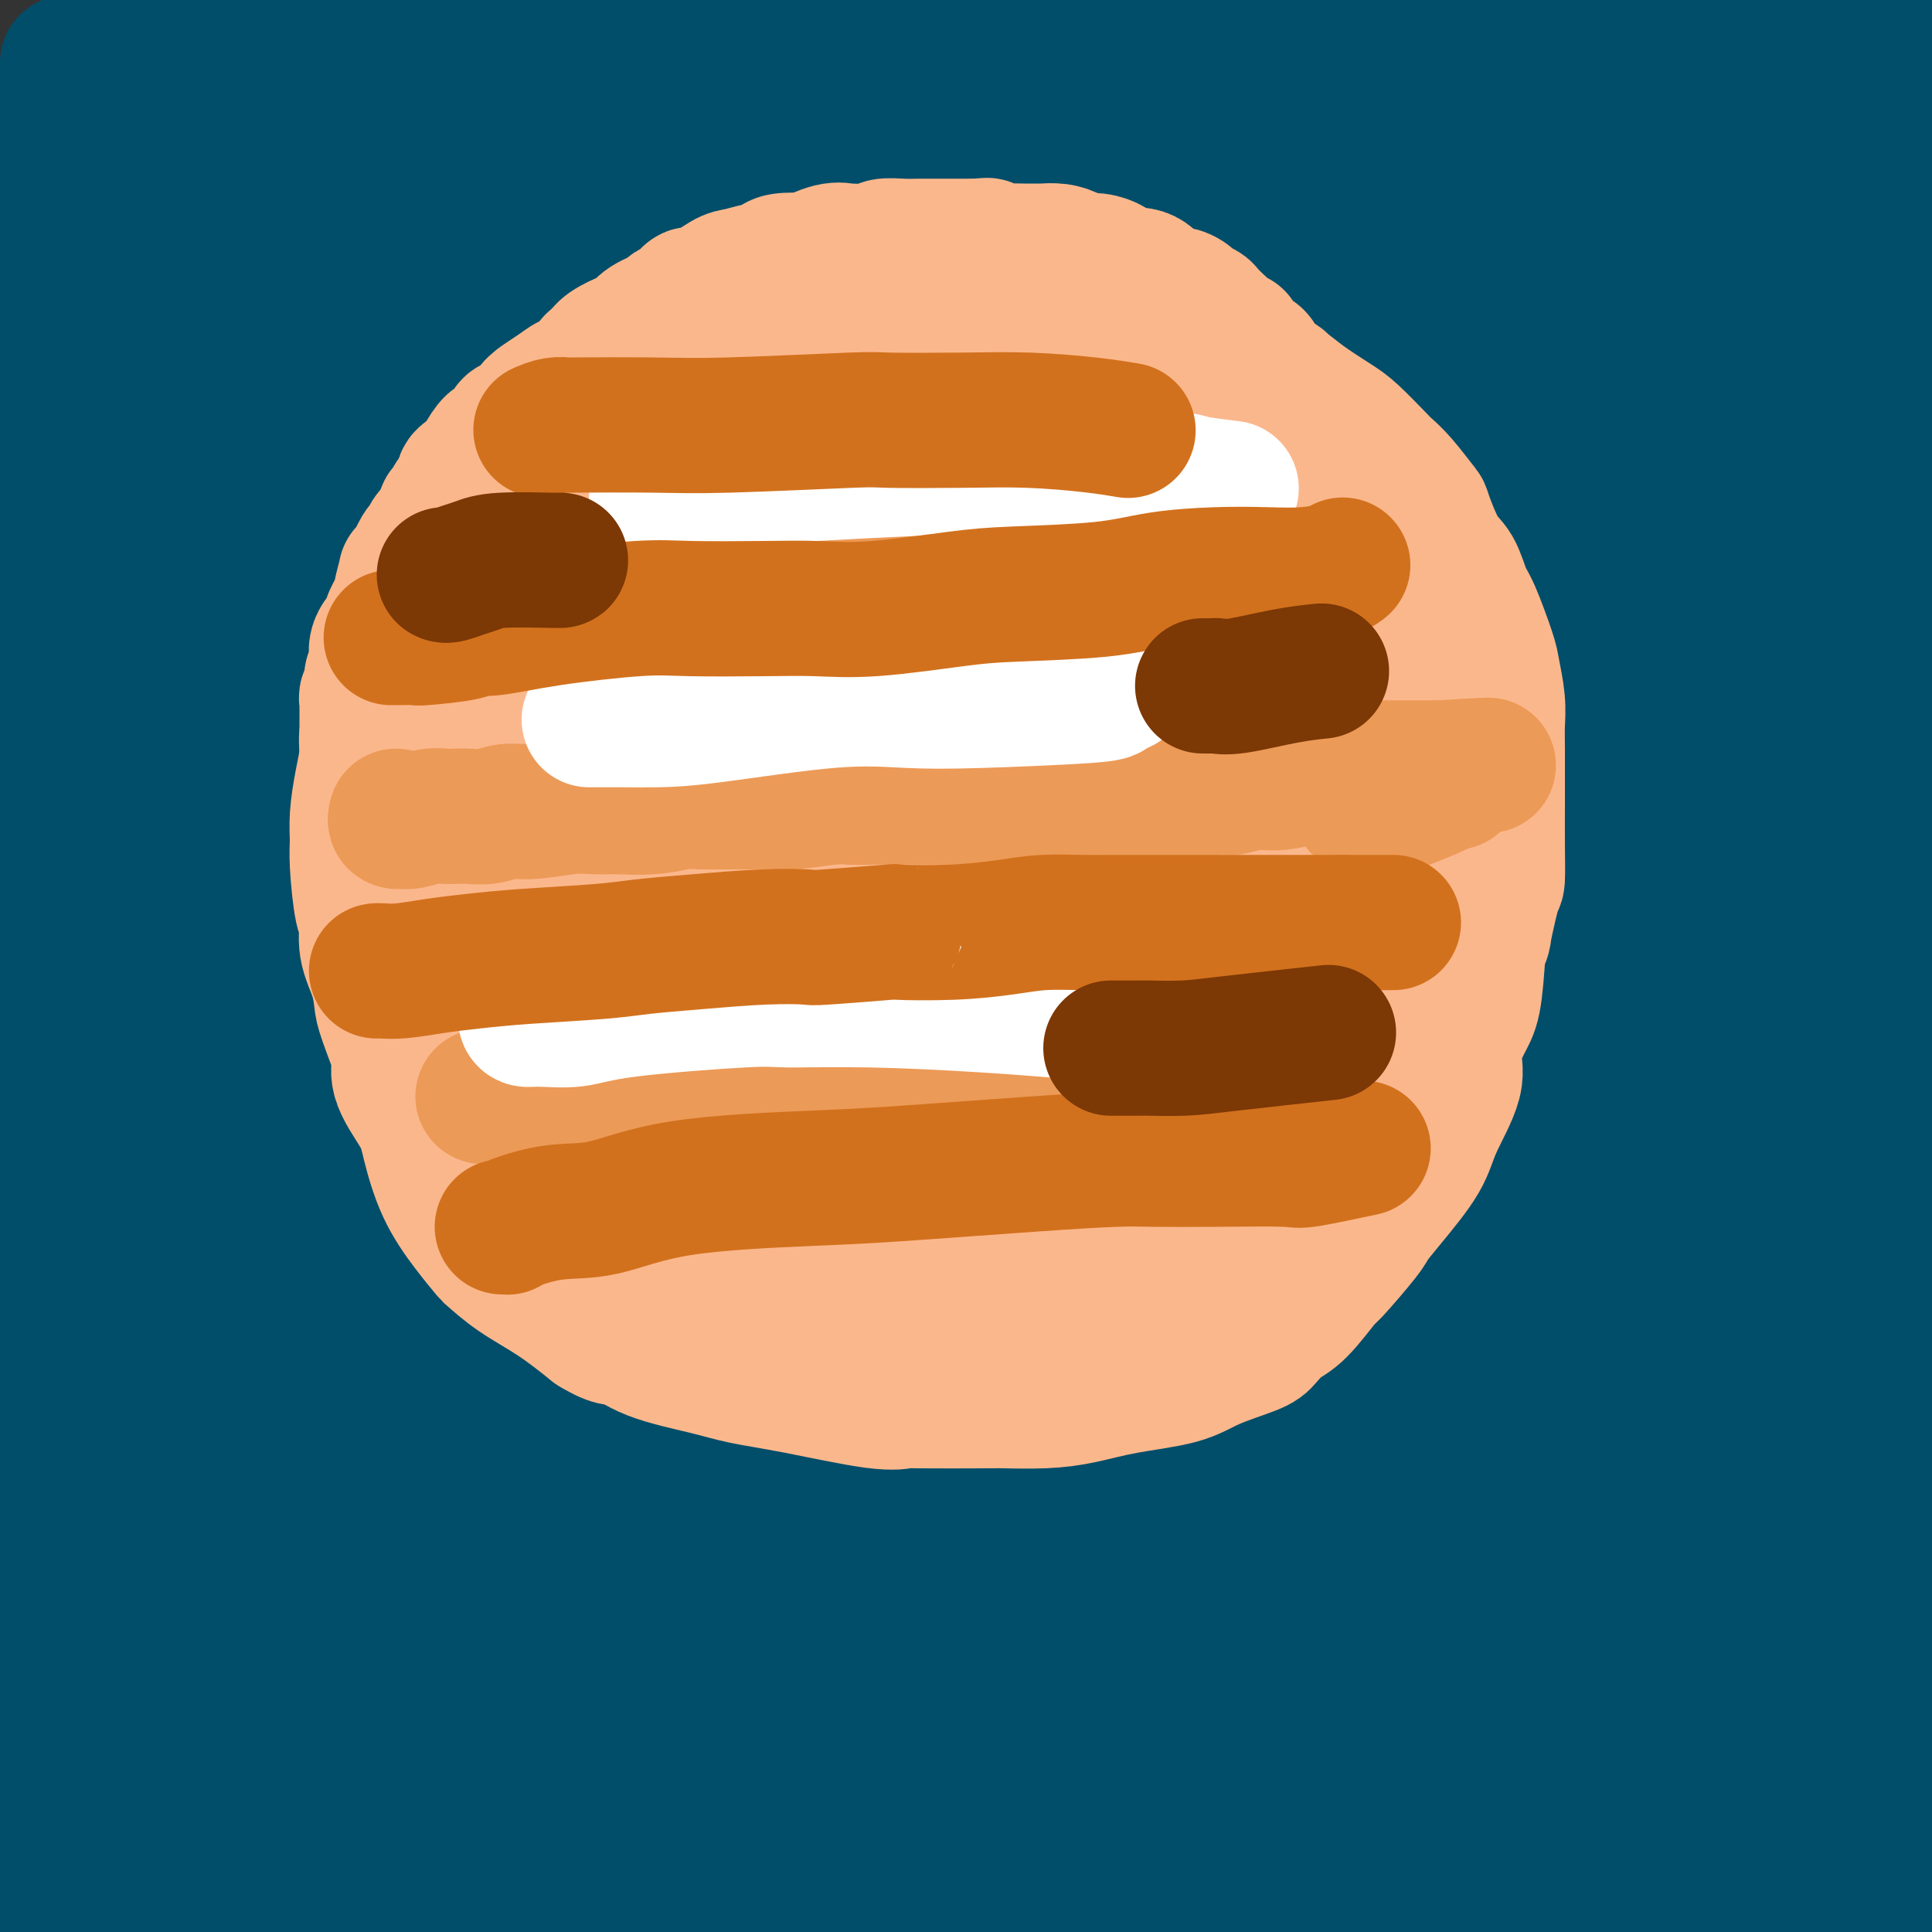 <svg viewBox='0 0 400 400' version='1.1' xmlns='http://www.w3.org/2000/svg' xmlns:xlink='http://www.w3.org/1999/xlink'><rect x="0" y="0" width="400" height="400" fill="#333333" stroke="none"/><g fill='none' stroke='#004E6A' stroke-width='28' stroke-linecap='round' stroke-linejoin='round'><path d='M16,185c-0.482,-2.460 -0.965,-4.920 0,1c0.965,5.920 3.377,20.222 5,32c1.623,11.778 2.458,21.034 4,38c1.542,16.966 3.793,41.641 5,53c1.207,11.359 1.371,9.401 2,13c0.629,3.599 1.722,12.755 2,18c0.278,5.245 -0.259,6.579 0,7c0.259,0.421 1.314,-0.072 2,-1c0.686,-0.928 1.004,-2.292 1,-17c-0.004,-14.708 -0.328,-42.760 -1,-58c-0.672,-15.240 -1.690,-17.670 -2,-20c-0.310,-2.330 0.088,-4.562 0,-19c-0.088,-14.438 -0.664,-41.083 -1,-52c-0.336,-10.917 -0.433,-6.108 -1,-7c-0.567,-0.892 -1.605,-7.486 -2,-10c-0.395,-2.514 -0.146,-0.948 0,-1c0.146,-0.052 0.190,-1.723 -1,4c-1.190,5.723 -3.615,18.841 -5,45c-1.385,26.159 -1.731,65.360 -2,83c-0.269,17.640 -0.462,13.718 0,23c0.462,9.282 1.579,31.770 2,42c0.421,10.230 0.145,8.204 0,8c-0.145,-0.204 -0.161,1.413 0,1c0.161,-0.413 0.499,-2.857 1,-7c0.501,-4.143 1.165,-9.987 1,-27c-0.165,-17.013 -1.160,-45.196 -2,-64c-0.840,-18.804 -1.526,-28.230 -2,-37c-0.474,-8.770 -0.737,-16.885 -1,-25'/><path d='M21,208c-1.171,-21.446 -1.600,-12.062 -2,-10c-0.400,2.062 -0.772,-3.200 -3,3c-2.228,6.200 -6.311,23.860 -8,41c-1.689,17.140 -0.984,33.760 -1,50c-0.016,16.240 -0.754,32.099 0,45c0.754,12.901 3.001,22.844 4,29c0.999,6.156 0.750,8.523 1,11c0.250,2.477 1.000,5.062 2,1c1.000,-4.062 2.249,-14.772 3,-21c0.751,-6.228 1.003,-7.973 1,-16c-0.003,-8.027 -0.261,-22.334 -1,-40c-0.739,-17.666 -1.958,-38.689 -3,-51c-1.042,-12.311 -1.908,-15.908 -3,-19c-1.092,-3.092 -2.409,-5.679 -4,-6c-1.591,-0.321 -3.454,1.622 -5,9c-1.546,7.378 -2.773,20.189 -4,33'/><path d='M3,351c-0.131,-0.996 -0.263,-1.991 0,0c0.263,1.991 0.919,6.970 4,9c3.081,2.030 8.587,1.113 13,-4c4.413,-5.113 7.733,-14.421 9,-18c1.267,-3.579 0.482,-1.428 2,-13c1.518,-11.572 5.340,-36.867 7,-54c1.660,-17.133 1.160,-26.105 1,-34c-0.160,-7.895 0.021,-14.713 0,-18c-0.021,-3.287 -0.244,-3.044 -1,-2c-0.756,1.044 -2.047,2.887 -4,16c-1.953,13.113 -4.570,37.495 -6,54c-1.430,16.505 -1.673,25.133 -1,33c0.673,7.867 2.263,14.975 3,20c0.737,5.025 0.622,7.968 4,8c3.378,0.032 10.251,-2.848 13,-4c2.749,-1.152 1.375,-0.576 0,0'/><path d='M163,212c-0.417,0.000 -0.833,0.000 -1,0c-0.167,0.000 -0.083,0.000 0,0'/><path d='M164,212c0.000,-0.417 0.000,-0.833 0,-1c0.000,-0.167 0.000,-0.083 0,0'/><path d='M164,211c0.000,0.111 0.000,0.222 0,0c0.000,-0.222 0.000,-0.778 0,-1c-0.000,-0.222 0.000,-0.111 0,0'/><path d='M164,211c0.732,0.024 1.464,0.048 2,0c0.536,-0.048 0.875,-0.167 1,-1c0.125,-0.833 0.036,-2.381 0,-3c-0.036,-0.619 -0.018,-0.310 0,0'/><path d='M168,205c-1.268,1.435 -2.536,2.869 -3,3c-0.464,0.131 -0.125,-1.042 0,-2c0.125,-0.958 0.036,-1.702 0,-2c-0.036,-0.298 -0.018,-0.149 0,0'/><path d='M158,172c-1.058,-1.511 -2.116,-3.023 -4,3c-1.884,6.023 -4.594,19.580 -7,31c-2.406,11.420 -4.510,20.703 -6,37c-1.490,16.297 -2.368,39.608 -3,53c-0.632,13.392 -1.018,16.864 -1,21c0.018,4.136 0.442,8.936 1,11c0.558,2.064 1.251,1.392 3,-1c1.749,-2.392 4.554,-6.504 7,-15c2.446,-8.496 4.532,-21.377 6,-35c1.468,-13.623 2.317,-27.986 3,-41c0.683,-13.014 1.198,-24.677 1,-41c-0.198,-16.323 -1.111,-37.307 -2,-46c-0.889,-8.693 -1.755,-5.097 -2,-6c-0.245,-0.903 0.131,-6.306 -1,-7c-1.131,-0.694 -3.770,3.320 -6,8c-2.230,4.680 -4.050,10.026 -6,28c-1.950,17.974 -4.030,48.576 -5,69c-0.970,20.424 -0.830,30.670 0,39c0.830,8.330 2.348,14.745 3,19c0.652,4.255 0.436,6.350 3,6c2.564,-0.350 7.906,-3.146 12,-9c4.094,-5.854 6.940,-14.766 9,-25c2.060,-10.234 3.333,-21.792 4,-34c0.667,-12.208 0.726,-25.068 0,-37c-0.726,-11.932 -2.239,-22.938 -6,-32c-3.761,-9.062 -9.771,-16.182 -13,-19c-3.229,-2.818 -3.677,-1.336 -6,0c-2.323,1.336 -6.521,2.524 -12,14c-5.479,11.476 -12.240,33.238 -19,55'/><path d='M111,218c-4.929,17.033 -7.752,32.116 -10,53c-2.248,20.884 -3.922,47.570 -5,61c-1.078,13.430 -1.561,13.603 0,13c1.561,-0.603 5.166,-1.983 9,-3c3.834,-1.017 7.899,-1.670 13,-16c5.101,-14.330 11.239,-42.336 14,-54c2.761,-11.664 2.145,-6.987 3,-22c0.855,-15.013 3.182,-49.715 4,-70c0.818,-20.285 0.126,-26.154 -1,-32c-1.126,-5.846 -2.686,-11.669 -6,-13c-3.314,-1.331 -8.382,1.830 -13,5c-4.618,3.170 -8.785,6.349 -15,22c-6.215,15.651 -14.479,43.775 -19,66c-4.521,22.225 -5.298,38.552 -6,55c-0.702,16.448 -1.327,33.017 1,45c2.327,11.983 7.607,19.379 12,23c4.393,3.621 7.898,3.468 14,-3c6.102,-6.468 14.802,-19.251 20,-32c5.198,-12.749 6.893,-25.464 8,-35c1.107,-9.536 1.625,-15.893 2,-20c0.375,-4.107 0.606,-5.964 0,-20c-0.606,-14.036 -2.048,-40.251 -6,-55c-3.952,-14.749 -10.412,-18.031 -16,-18c-5.588,0.031 -10.303,3.374 -15,10c-4.697,6.626 -9.376,16.535 -13,27c-3.624,10.465 -6.195,21.486 -8,43c-1.805,21.514 -2.846,53.522 -2,72c0.846,18.478 3.577,23.427 6,27c2.423,3.573 4.537,5.770 10,5c5.463,-0.770 14.275,-4.506 20,-11c5.725,-6.494 8.362,-15.747 11,-25'/><path d='M123,316c3.206,-8.374 5.722,-16.808 6,-35c0.278,-18.192 -1.680,-46.140 -3,-59c-1.320,-12.860 -2.001,-10.631 -4,-16c-1.999,-5.369 -5.315,-18.336 -13,-21c-7.685,-2.664 -19.739,4.976 -25,7c-5.261,2.024 -3.731,-1.569 -8,10c-4.269,11.569 -14.339,38.301 -20,58c-5.661,19.699 -6.915,32.366 -7,49c-0.085,16.634 0.999,37.234 3,46c2.001,8.766 4.920,5.699 8,5c3.080,-0.699 6.320,0.971 13,-5c6.680,-5.971 16.800,-19.583 22,-32c5.200,-12.417 5.482,-23.639 7,-34c1.518,-10.361 4.273,-19.860 3,-35c-1.273,-15.140 -6.574,-35.923 -11,-47c-4.426,-11.077 -7.977,-12.450 -12,-13c-4.023,-0.550 -8.518,-0.276 -13,4c-4.482,4.276 -8.951,12.556 -13,20c-4.049,7.444 -7.677,14.052 -10,32c-2.323,17.948 -3.341,47.234 -3,61c0.341,13.766 2.041,12.011 4,16c1.959,3.989 4.178,13.721 9,18c4.822,4.279 12.249,3.106 17,2c4.751,-1.106 6.827,-2.146 10,-14c3.173,-11.854 7.443,-34.522 9,-46c1.557,-11.478 0.401,-11.768 0,-20c-0.401,-8.232 -0.047,-24.408 -2,-44c-1.953,-19.592 -6.214,-42.602 -12,-54c-5.786,-11.398 -13.096,-11.184 -17,-12c-3.904,-0.816 -4.401,-2.662 -8,3c-3.599,5.662 -10.299,18.831 -17,32'/><path d='M36,192c-3.896,13.155 -5.137,30.042 -6,39c-0.863,8.958 -1.349,9.986 0,23c1.349,13.014 4.534,38.013 7,50c2.466,11.987 4.214,10.962 9,9c4.786,-1.962 12.609,-4.860 17,-11c4.391,-6.140 5.351,-15.521 7,-25c1.649,-9.479 3.988,-19.056 5,-36c1.012,-16.944 0.695,-41.254 -1,-61c-1.695,-19.746 -4.770,-34.927 -6,-41c-1.230,-6.073 -0.615,-3.036 0,0'/><path d='M38,109c-0.896,-0.631 -1.793,-1.262 -4,4c-2.207,5.262 -5.725,16.415 -7,29c-1.275,12.585 -0.308,26.600 0,34c0.308,7.400 -0.043,8.185 2,21c2.043,12.815 6.479,37.659 9,50c2.521,12.341 3.129,12.177 5,13c1.871,0.823 5.007,2.632 7,3c1.993,0.368 2.842,-0.706 4,-4c1.158,-3.294 2.624,-8.807 2,-25c-0.624,-16.193 -3.336,-43.065 -6,-62c-2.664,-18.935 -5.278,-29.932 -7,-41c-1.722,-11.068 -2.551,-22.205 -4,-30c-1.449,-7.795 -3.518,-12.247 -5,-15c-1.482,-2.753 -2.375,-3.808 -3,-6c-0.625,-2.192 -0.980,-5.520 -3,-2c-2.020,3.520 -5.706,13.888 -7,18c-1.294,4.112 -0.198,1.966 0,17c0.198,15.034 -0.502,47.246 0,68c0.502,20.754 2.205,30.048 3,39c0.795,8.952 0.682,17.562 1,22c0.318,4.438 1.069,4.706 2,8c0.931,3.294 2.043,9.616 2,-1c-0.043,-10.616 -1.242,-38.171 -2,-52c-0.758,-13.829 -1.075,-13.933 -2,-22c-0.925,-8.067 -2.458,-24.095 -3,-36c-0.542,-11.905 -0.092,-19.685 -1,-26c-0.908,-6.315 -3.174,-11.165 -4,-14c-0.826,-2.835 -0.211,-3.657 -1,-5c-0.789,-1.343 -2.982,-3.208 -4,-3c-1.018,0.208 -0.862,2.488 -1,6c-0.138,3.512 -0.569,8.256 -1,13'/><path d='M10,110c-0.581,14.926 -1.032,42.741 -1,61c0.032,18.259 0.549,26.961 1,37c0.451,10.039 0.838,21.413 1,26c0.162,4.587 0.101,2.386 0,3c-0.101,0.614 -0.240,4.043 0,-3c0.240,-7.043 0.860,-24.558 0,-41c-0.860,-16.442 -3.200,-31.811 -4,-45c-0.800,-13.189 -0.059,-24.197 0,-38c0.059,-13.803 -0.565,-30.400 -1,-38c-0.435,-7.600 -0.681,-6.203 -1,-7c-0.319,-0.797 -0.713,-3.789 -1,-5c-0.287,-1.211 -0.468,-0.643 -1,-2c-0.532,-1.357 -1.413,-4.641 -2,2c-0.587,6.641 -0.878,23.208 -1,39c-0.122,15.792 -0.074,30.810 0,45c0.074,14.190 0.174,27.551 0,44c-0.174,16.449 -0.621,35.985 -1,46c-0.379,10.015 -0.689,10.507 -1,11'/><path d='M-2,188c-0.262,3.985 -0.524,7.971 0,0c0.524,-7.971 1.836,-27.897 3,-44c1.164,-16.103 2.182,-28.381 3,-40c0.818,-11.619 1.436,-22.578 3,-36c1.564,-13.422 4.075,-29.306 5,-37c0.925,-7.694 0.264,-7.198 0,-7c-0.264,0.198 -0.132,0.099 0,0'/><path d='M14,13c-0.456,5.513 -0.911,11.025 -1,12c-0.089,0.975 0.190,-2.589 -1,16c-1.190,18.589 -3.848,59.329 -5,81c-1.152,21.671 -0.799,24.273 -1,29c-0.201,4.727 -0.955,11.579 -1,14c-0.045,2.421 0.619,0.409 1,1c0.381,0.591 0.480,3.783 1,-4c0.520,-7.783 1.460,-26.541 2,-36c0.540,-9.459 0.680,-9.621 1,-17c0.320,-7.379 0.821,-21.977 1,-33c0.179,-11.023 0.036,-18.472 0,-24c-0.036,-5.528 0.035,-9.134 0,-12c-0.035,-2.866 -0.176,-4.992 -1,-6c-0.824,-1.008 -2.332,-0.899 -3,0c-0.668,0.899 -0.496,2.586 -1,8c-0.504,5.414 -1.684,14.555 -3,24c-1.316,9.445 -2.767,19.196 -3,29c-0.233,9.804 0.750,19.662 1,23c0.250,3.338 -0.235,0.155 0,0c0.235,-0.155 1.190,2.717 3,0c1.810,-2.717 4.474,-11.023 7,-21c2.526,-9.977 4.914,-21.626 7,-33c2.086,-11.374 3.871,-22.473 6,-33c2.129,-10.527 4.603,-20.481 6,-24c1.397,-3.519 1.716,-0.602 2,-1c0.284,-0.398 0.531,-4.111 0,2c-0.531,6.111 -1.841,22.046 -3,36c-1.159,13.954 -2.166,25.926 -4,42c-1.834,16.074 -4.494,36.251 -6,47c-1.506,10.749 -1.859,12.071 -2,13c-0.141,0.929 -0.071,1.464 0,2'/><path d='M17,148c-2.005,21.055 -0.517,3.191 0,-9c0.517,-12.191 0.062,-18.709 0,-29c-0.062,-10.291 0.270,-24.355 1,-36c0.730,-11.645 1.859,-20.871 3,-29c1.141,-8.129 2.294,-15.162 3,-18c0.706,-2.838 0.963,-1.482 1,-1c0.037,0.482 -0.147,0.091 0,6c0.147,5.909 0.626,18.120 1,24c0.374,5.880 0.642,5.431 1,17c0.358,11.569 0.806,35.156 1,49c0.194,13.844 0.135,17.946 0,22c-0.135,4.054 -0.346,8.061 0,9c0.346,0.939 1.251,-1.188 2,-4c0.749,-2.812 1.343,-6.308 3,-23c1.657,-16.692 4.376,-46.580 7,-66c2.624,-19.420 5.154,-28.373 7,-35c1.846,-6.627 3.007,-10.928 4,-13c0.993,-2.072 1.819,-1.916 1,5c-0.819,6.916 -3.281,20.592 -4,27c-0.719,6.408 0.305,5.548 -1,20c-1.305,14.452 -4.938,44.215 -7,62c-2.062,17.785 -2.553,23.592 -3,28c-0.447,4.408 -0.850,7.418 -1,9c-0.150,1.582 -0.047,1.737 0,2c0.047,0.263 0.036,0.635 2,-12c1.964,-12.635 5.901,-38.278 8,-57c2.099,-18.722 2.361,-30.525 4,-44c1.639,-13.475 4.656,-28.622 6,-35c1.344,-6.378 1.016,-3.986 1,-1c-0.016,2.986 0.281,6.568 0,14c-0.281,7.432 -1.141,18.716 -2,30'/><path d='M55,60c-1.319,19.725 -4.116,47.537 -5,61c-0.884,13.463 0.145,12.577 0,19c-0.145,6.423 -1.466,20.155 -2,27c-0.534,6.845 -0.283,6.802 0,8c0.283,1.198 0.598,3.636 2,-4c1.402,-7.636 3.891,-25.346 6,-42c2.109,-16.654 3.837,-32.253 5,-48c1.163,-15.747 1.761,-31.642 2,-38c0.239,-6.358 0.120,-3.179 0,0'/><path d='M67,22c-1.850,14.784 -3.700,29.569 -5,44c-1.300,14.431 -2.049,28.509 -3,44c-0.951,15.491 -2.103,32.397 -3,46c-0.897,13.603 -1.538,23.905 -2,29c-0.462,5.095 -0.746,4.985 -1,7c-0.254,2.015 -0.477,6.156 1,-4c1.477,-10.156 4.654,-34.609 6,-44c1.346,-9.391 0.862,-3.721 2,-24c1.138,-20.279 3.896,-66.508 5,-85c1.104,-18.492 0.552,-9.246 0,0'/><path d='M73,3c-1.126,5.166 -2.253,10.333 -3,19c-0.747,8.667 -1.116,20.836 -2,34c-0.884,13.164 -2.284,27.325 -3,41c-0.716,13.675 -0.747,26.866 -1,39c-0.253,12.134 -0.726,23.212 -1,28c-0.274,4.788 -0.349,3.285 0,2c0.349,-1.285 1.121,-2.353 3,-9c1.879,-6.647 4.864,-18.875 7,-32c2.136,-13.125 3.421,-27.149 6,-46c2.579,-18.851 6.451,-42.529 8,-52c1.549,-9.471 0.774,-4.736 0,0'/><path d='M95,2c-0.259,1.259 -0.518,2.518 -2,17c-1.482,14.482 -4.186,42.186 -6,63c-1.814,20.814 -2.737,34.737 -4,48c-1.263,13.263 -2.865,25.865 -4,36c-1.135,10.135 -1.803,17.803 -2,21c-0.197,3.197 0.076,1.922 1,-1c0.924,-2.922 2.500,-7.491 5,-17c2.500,-9.509 5.924,-23.957 9,-40c3.076,-16.043 5.804,-33.682 9,-51c3.196,-17.318 6.860,-34.316 9,-44c2.140,-9.684 2.754,-12.052 3,-13c0.246,-0.948 0.123,-0.474 0,0'/><path d='M115,19c0.928,-3.458 1.856,-6.915 0,0c-1.856,6.915 -6.497,24.203 -10,39c-3.503,14.797 -5.868,27.102 -9,46c-3.132,18.898 -7.031,44.389 -9,58c-1.969,13.611 -2.010,15.342 -2,17c0.010,1.658 0.069,3.243 1,3c0.931,-0.243 2.733,-2.314 6,-16c3.267,-13.686 7.999,-38.988 13,-65c5.001,-26.012 10.269,-52.734 13,-66c2.731,-13.266 2.923,-13.076 3,-13c0.077,0.076 0.038,0.038 0,0'/><path d='M128,3c-1.910,8.951 -3.819,17.902 -5,22c-1.181,4.098 -1.633,3.344 -4,17c-2.367,13.656 -6.649,41.723 -10,62c-3.351,20.277 -5.770,32.763 -8,44c-2.230,11.237 -4.271,21.226 -5,27c-0.729,5.774 -0.145,7.332 0,9c0.145,1.668 -0.149,3.445 3,-8c3.149,-11.445 9.742,-36.114 13,-51c3.258,-14.886 3.183,-19.990 4,-25c0.817,-5.010 2.528,-9.926 5,-22c2.472,-12.074 5.706,-31.307 7,-39c1.294,-7.693 0.647,-3.847 0,0'/><path d='M136,29c-0.911,1.378 -1.822,2.756 -4,8c-2.178,5.244 -5.622,14.356 -7,18c-1.378,3.644 -0.689,1.822 0,0'/><path d='M196,69c-0.003,-1.676 -0.006,-3.352 0,-4c0.006,-0.648 0.021,-0.267 0,0c-0.021,0.267 -0.077,0.420 0,4c0.077,3.580 0.289,10.587 0,19c-0.289,8.413 -1.079,18.233 -2,27c-0.921,8.767 -1.975,16.482 -4,26c-2.025,9.518 -5.022,20.838 -6,26c-0.978,5.162 0.065,4.167 0,4c-0.065,-0.167 -1.236,0.494 -1,-2c0.236,-2.494 1.879,-8.145 4,-20c2.121,-11.855 4.721,-29.916 6,-38c1.279,-8.084 1.238,-6.190 4,-20c2.762,-13.810 8.326,-43.323 11,-56c2.674,-12.677 2.457,-8.518 2,-7c-0.457,1.518 -1.152,0.396 -4,7c-2.848,6.604 -7.847,20.934 -10,27c-2.153,6.066 -1.459,3.868 -6,20c-4.541,16.132 -14.317,50.595 -19,66c-4.683,15.405 -4.273,11.754 -7,20c-2.727,8.246 -8.592,28.390 -11,36c-2.408,7.610 -1.359,2.687 -1,2c0.359,-0.687 0.027,2.864 4,-8c3.973,-10.864 12.251,-36.142 18,-54c5.749,-17.858 8.970,-28.297 14,-47c5.030,-18.703 11.868,-45.669 15,-59c3.132,-13.331 2.557,-13.028 3,-14c0.443,-0.972 1.902,-3.219 0,-2c-1.902,1.219 -7.166,5.905 -15,20c-7.834,14.095 -18.238,37.599 -25,54c-6.762,16.401 -9.881,25.701 -13,35'/><path d='M153,131c-7.728,18.549 -8.049,20.420 -8,23c0.049,2.580 0.468,5.867 0,8c-0.468,2.133 -1.822,3.112 0,0c1.822,-3.112 6.820,-10.317 11,-20c4.180,-9.683 7.541,-21.846 11,-33c3.459,-11.154 7.015,-21.298 10,-35c2.985,-13.702 5.399,-30.962 7,-40c1.601,-9.038 2.389,-9.855 0,-7c-2.389,2.855 -7.955,9.382 -13,18c-5.045,8.618 -9.570,19.328 -14,33c-4.430,13.672 -8.764,30.305 -11,39c-2.236,8.695 -2.373,9.451 -3,16c-0.627,6.549 -1.744,18.889 -2,25c-0.256,6.111 0.351,5.992 4,1c3.649,-4.992 10.342,-14.857 14,-21c3.658,-6.143 4.282,-8.562 7,-16c2.718,-7.438 7.530,-19.893 11,-36c3.470,-16.107 5.600,-35.865 7,-47c1.400,-11.135 2.072,-13.646 1,-13c-1.072,0.646 -3.888,4.448 -8,12c-4.112,7.552 -9.522,18.852 -14,31c-4.478,12.148 -8.025,25.142 -12,41c-3.975,15.858 -8.379,34.578 -10,43c-1.621,8.422 -0.460,6.545 0,7c0.460,0.455 0.218,3.242 3,-2c2.782,-5.242 8.589,-18.513 13,-33c4.411,-14.487 7.425,-30.188 9,-38c1.575,-7.812 1.711,-7.733 3,-18c1.289,-10.267 3.732,-30.880 5,-40c1.268,-9.120 1.362,-6.749 0,-4c-1.362,2.749 -4.181,5.874 -7,9'/><path d='M167,34c-2.965,4.610 -6.877,11.637 -13,27c-6.123,15.363 -14.458,39.064 -19,53c-4.542,13.936 -5.290,18.106 -6,22c-0.710,3.894 -1.383,7.511 -1,8c0.383,0.489 1.820,-2.149 4,-8c2.180,-5.851 5.103,-14.915 8,-26c2.897,-11.085 5.767,-24.190 8,-36c2.233,-11.810 3.827,-22.324 5,-33c1.173,-10.676 1.925,-21.513 2,-26c0.075,-4.487 -0.527,-2.625 -2,0c-1.473,2.625 -3.817,6.011 -8,15c-4.183,8.989 -10.204,23.581 -13,31c-2.796,7.419 -2.368,7.667 -4,18c-1.632,10.333 -5.324,30.752 -7,40c-1.676,9.248 -1.337,7.325 -1,7c0.337,-0.325 0.671,0.947 2,-2c1.329,-2.947 3.653,-10.113 6,-18c2.347,-7.887 4.718,-16.494 7,-32c2.282,-15.506 4.476,-37.911 6,-51c1.524,-13.089 2.379,-16.862 3,-20c0.621,-3.138 1.010,-5.641 0,-4c-1.010,1.641 -3.418,7.427 -6,15c-2.582,7.573 -5.340,16.933 -8,26c-2.660,9.067 -5.224,17.841 -8,29c-2.776,11.159 -5.763,24.702 -7,31c-1.237,6.298 -0.723,5.351 0,4c0.723,-1.351 1.655,-3.105 2,-5c0.345,-1.895 0.103,-3.931 1,-9c0.897,-5.069 2.934,-13.173 4,-26c1.066,-12.827 1.162,-30.379 1,-40c-0.162,-9.621 -0.581,-11.310 -1,-13'/><path d='M122,11c-1.212,-8.842 -4.244,-4.447 -8,-1c-3.756,3.447 -8.238,5.946 -12,10c-3.762,4.054 -6.806,9.661 -10,14c-3.194,4.339 -6.538,7.408 -9,10c-2.462,2.592 -4.043,4.707 -5,6c-0.957,1.293 -1.292,1.762 -2,2c-0.708,0.238 -1.791,0.243 -2,0c-0.209,-0.243 0.454,-0.734 0,-1c-0.454,-0.266 -2.027,-0.306 0,-2c2.027,-1.694 7.654,-5.042 10,-7c2.346,-1.958 1.411,-2.525 7,-4c5.589,-1.475 17.703,-3.859 26,-5c8.297,-1.141 12.778,-1.039 18,-1c5.222,0.039 11.184,0.016 22,-1c10.816,-1.016 26.484,-3.025 37,-4c10.516,-0.975 15.879,-0.916 26,-3c10.121,-2.084 25.001,-6.312 32,-8c6.999,-1.688 6.119,-0.836 7,-1c0.881,-0.164 3.524,-1.344 5,-2c1.476,-0.656 1.787,-0.787 3,-1c1.213,-0.213 3.330,-0.506 -2,0c-5.330,0.506 -18.105,1.813 -29,3c-10.895,1.187 -19.909,2.254 -29,4c-9.091,1.746 -18.259,4.170 -27,6c-8.741,1.830 -17.057,3.066 -27,5c-9.943,1.934 -21.514,4.565 -27,6c-5.486,1.435 -4.887,1.675 -6,2c-1.113,0.325 -3.937,0.737 -2,0c1.937,-0.737 8.637,-2.621 17,-5c8.363,-2.379 18.389,-5.251 29,-8c10.611,-2.749 21.805,-5.374 33,-8'/><path d='M197,17c22.885,-4.969 41.596,-6.890 51,-8c9.404,-1.110 9.500,-1.407 15,-2c5.500,-0.593 16.403,-1.482 24,-2c7.597,-0.518 11.888,-0.666 14,-1c2.112,-0.334 2.046,-0.853 0,0c-2.046,0.853 -6.071,3.077 -13,5c-6.929,1.923 -16.760,3.546 -26,5c-9.240,1.454 -17.888,2.740 -32,4c-14.112,1.260 -33.689,2.495 -47,3c-13.311,0.505 -20.357,0.282 -29,1c-8.643,0.718 -18.884,2.379 -24,3c-5.116,0.621 -5.109,0.204 -5,0c0.109,-0.204 0.319,-0.195 0,0c-0.319,0.195 -1.169,0.574 7,0c8.169,-0.574 25.356,-2.102 33,-3c7.644,-0.898 5.745,-1.165 13,-3c7.255,-1.835 23.665,-5.239 33,-8c9.335,-2.761 11.594,-4.881 13,-6c1.406,-1.119 1.957,-1.239 2,-2c0.043,-0.761 -0.423,-2.163 -3,-3c-2.577,-0.837 -7.266,-1.109 -20,0c-12.734,1.109 -33.514,3.601 -49,6c-15.486,2.399 -25.677,4.706 -32,6c-6.323,1.294 -8.779,1.574 -15,3c-6.221,1.426 -16.206,3.999 -24,6c-7.794,2.001 -13.395,3.431 -14,4c-0.605,0.569 3.788,0.277 12,0c8.212,-0.277 20.242,-0.538 27,-1c6.758,-0.462 8.242,-1.124 16,-2c7.758,-0.876 21.788,-1.964 35,-3c13.212,-1.036 25.606,-2.018 38,-3'/><path d='M197,16c25.786,-2.132 26.250,-2.961 37,-4c10.750,-1.039 31.786,-2.287 44,-3c12.214,-0.713 15.607,-0.891 19,-1c3.393,-0.109 6.788,-0.151 8,0c1.212,0.151 0.243,0.494 -2,1c-2.243,0.506 -5.759,1.176 -18,3c-12.241,1.824 -33.207,4.804 -48,7c-14.793,2.196 -23.414,3.609 -33,6c-9.586,2.391 -20.137,5.759 -29,9c-8.863,3.241 -16.039,6.353 -21,10c-4.961,3.647 -7.706,7.827 -10,11c-2.294,3.173 -4.138,5.340 -2,10c2.138,4.660 8.258,11.815 12,15c3.742,3.185 5.107,2.400 9,3c3.893,0.600 10.314,2.583 21,0c10.686,-2.583 25.635,-9.733 36,-15c10.365,-5.267 16.144,-8.650 25,-15c8.856,-6.350 20.789,-15.666 27,-21c6.211,-5.334 6.700,-6.686 7,-7c0.300,-0.314 0.409,0.409 2,-2c1.591,-2.409 4.662,-7.951 -2,4c-6.662,11.951 -23.057,41.396 -33,60c-9.943,18.604 -13.434,26.369 -21,44c-7.566,17.631 -19.209,45.130 -24,57c-4.791,11.870 -2.732,8.111 -3,10c-0.268,1.889 -2.864,9.425 -1,9c1.864,-0.425 8.187,-8.810 11,-12c2.813,-3.190 2.115,-1.185 8,-13c5.885,-11.815 18.354,-37.450 27,-56c8.646,-18.550 13.470,-30.014 18,-42c4.530,-11.986 8.765,-24.493 13,-37'/><path d='M274,47c6.963,-18.226 8.872,-24.290 9,-26c0.128,-1.710 -1.524,0.933 -3,3c-1.476,2.067 -2.774,3.556 -5,7c-2.226,3.444 -5.378,8.841 -15,34c-9.622,25.159 -25.714,70.080 -34,96c-8.286,25.920 -8.765,32.841 -10,43c-1.235,10.159 -3.226,23.557 -4,29c-0.774,5.443 -0.331,2.931 1,2c1.331,-0.931 3.548,-0.283 7,-4c3.452,-3.717 8.137,-11.801 14,-23c5.863,-11.199 12.903,-25.514 18,-39c5.097,-13.486 8.251,-26.142 14,-46c5.749,-19.858 14.092,-46.917 19,-62c4.908,-15.083 6.379,-18.190 6,-18c-0.379,0.190 -2.610,3.676 -6,9c-3.390,5.324 -7.941,12.485 -16,32c-8.059,19.515 -19.625,51.384 -26,73c-6.375,21.616 -7.557,32.978 -9,44c-1.443,11.022 -3.146,21.704 -1,27c2.146,5.296 8.142,5.205 12,4c3.858,-1.205 5.580,-3.522 7,-4c1.420,-0.478 2.539,0.885 9,-10c6.461,-10.885 18.264,-34.019 27,-52c8.736,-17.981 14.406,-30.809 19,-45c4.594,-14.191 8.111,-29.745 11,-45c2.889,-15.255 5.149,-30.210 5,-37c-0.149,-6.790 -2.709,-5.416 -9,4c-6.291,9.416 -16.315,26.874 -23,42c-6.685,15.126 -10.031,27.918 -13,43c-2.969,15.082 -5.563,32.452 -7,51c-1.437,18.548 -1.719,38.274 -2,58'/><path d='M269,237c0.029,10.274 1.103,6.960 1,9c-0.103,2.040 -1.383,9.436 3,6c4.383,-3.436 14.429,-17.703 19,-26c4.571,-8.297 3.667,-10.622 6,-18c2.333,-7.378 7.901,-19.807 13,-43c5.099,-23.193 9.728,-57.148 12,-73c2.272,-15.852 2.187,-13.601 3,-22c0.813,-8.399 2.522,-27.448 3,-35c0.478,-7.552 -0.277,-3.606 -1,-3c-0.723,0.606 -1.413,-2.129 -4,9c-2.587,11.129 -7.070,36.122 -10,54c-2.930,17.878 -4.307,28.641 -6,49c-1.693,20.359 -3.701,50.314 -5,66c-1.299,15.686 -1.890,17.103 -2,18c-0.110,0.897 0.262,1.274 0,2c-0.262,0.726 -1.158,1.802 0,1c1.158,-0.802 4.371,-3.482 7,-9c2.629,-5.518 4.674,-13.873 8,-34c3.326,-20.127 7.935,-52.025 11,-74c3.065,-21.975 4.588,-34.025 6,-45c1.412,-10.975 2.712,-20.873 4,-26c1.288,-5.127 2.564,-5.481 3,-6c0.436,-0.519 0.033,-1.203 -1,10c-1.033,11.203 -2.697,34.294 -4,52c-1.303,17.706 -2.246,30.026 -3,43c-0.754,12.974 -1.317,26.600 -2,37c-0.683,10.400 -1.484,17.574 -2,22c-0.516,4.426 -0.747,6.104 -1,8c-0.253,1.896 -0.530,4.010 1,0c1.530,-4.010 4.866,-14.146 8,-27c3.134,-12.854 6.067,-28.427 9,-44'/><path d='M345,138c4.477,-19.572 6.670,-33.003 9,-47c2.330,-13.997 4.799,-28.561 7,-38c2.201,-9.439 4.135,-13.751 5,-15c0.865,-1.249 0.662,0.567 0,7c-0.662,6.433 -1.782,17.483 -3,29c-1.218,11.517 -2.533,23.499 -5,45c-2.467,21.501 -6.087,52.520 -8,72c-1.913,19.480 -2.119,27.420 -3,34c-0.881,6.580 -2.439,11.801 -3,15c-0.561,3.199 -0.127,4.376 1,2c1.127,-2.376 2.946,-8.303 4,-12c1.054,-3.697 1.342,-5.162 3,-15c1.658,-9.838 4.684,-28.047 7,-44c2.316,-15.953 3.920,-29.649 6,-49c2.080,-19.351 4.636,-44.356 6,-56c1.364,-11.644 1.534,-9.926 2,-11c0.466,-1.074 1.226,-4.941 0,1c-1.226,5.941 -4.438,21.691 -6,35c-1.562,13.309 -1.476,24.177 -2,45c-0.524,20.823 -1.660,51.601 -2,71c-0.340,19.399 0.117,27.421 1,34c0.883,6.579 2.193,11.716 3,15c0.807,3.284 1.112,4.715 2,4c0.888,-0.715 2.358,-3.577 4,-10c1.642,-6.423 3.454,-16.409 5,-29c1.546,-12.591 2.826,-27.788 4,-43c1.174,-15.212 2.243,-30.438 3,-43c0.757,-12.562 1.204,-22.459 2,-29c0.796,-6.541 1.942,-9.726 2,-7c0.058,2.726 -0.971,11.363 -2,20'/><path d='M387,119c-0.765,9.312 -1.678,22.593 -2,37c-0.322,14.407 -0.054,29.940 0,44c0.054,14.060 -0.105,26.648 0,43c0.105,16.352 0.473,36.467 1,47c0.527,10.533 1.214,11.485 2,13c0.786,1.515 1.673,3.593 2,3c0.327,-0.593 0.094,-3.859 0,-11c-0.094,-7.141 -0.050,-18.158 0,-33c0.050,-14.842 0.104,-33.509 0,-44c-0.104,-10.491 -0.367,-12.808 0,-20c0.367,-7.192 1.363,-19.261 2,-28c0.637,-8.739 0.913,-14.148 1,-8c0.087,6.148 -0.016,23.852 0,32c0.016,8.148 0.151,6.742 0,20c-0.151,13.258 -0.587,41.182 -1,59c-0.413,17.818 -0.801,25.529 -1,33c-0.199,7.471 -0.208,14.702 0,19c0.208,4.298 0.633,5.662 1,6c0.367,0.338 0.675,-0.352 1,0c0.325,0.352 0.666,1.746 0,-9c-0.666,-10.746 -2.339,-33.631 -3,-50c-0.661,-16.369 -0.310,-26.221 -1,-41c-0.690,-14.779 -2.423,-34.485 -3,-43c-0.577,-8.515 0.001,-5.840 0,-5c-0.001,0.840 -0.580,-0.156 -1,1c-0.420,1.156 -0.681,4.462 -1,19c-0.319,14.538 -0.696,40.307 -1,57c-0.304,16.693 -0.535,24.309 0,39c0.535,14.691 1.836,36.455 3,48c1.164,11.545 2.190,12.870 3,14c0.810,1.130 1.405,2.065 2,3'/><path d='M391,364c0.836,3.661 0.425,4.313 1,-1c0.575,-5.313 2.136,-16.591 3,-28c0.864,-11.409 1.030,-22.950 1,-34c-0.030,-11.050 -0.256,-21.608 -1,-36c-0.744,-14.392 -2.004,-32.618 -3,-41c-0.996,-8.382 -1.727,-6.921 -2,-5c-0.273,1.921 -0.088,4.303 0,5c0.088,0.697 0.080,-0.291 0,11c-0.080,11.291 -0.233,34.862 0,50c0.233,15.138 0.852,21.842 2,34c1.148,12.158 2.824,29.769 4,39c1.176,9.231 1.850,10.080 2,11c0.150,0.920 -0.225,1.909 0,1c0.225,-0.909 1.048,-3.717 1,-11c-0.048,-7.283 -0.968,-19.040 -2,-31c-1.032,-11.960 -2.177,-24.123 -5,-42c-2.823,-17.877 -7.323,-41.469 -10,-54c-2.677,-12.531 -3.531,-14.001 -4,-16c-0.469,-1.999 -0.555,-4.527 -2,-1c-1.445,3.527 -4.251,13.109 -6,23c-1.749,9.891 -2.441,20.092 -3,41c-0.559,20.908 -0.985,52.522 -1,67c-0.015,14.478 0.381,11.821 1,18c0.619,6.179 1.463,21.194 2,30c0.537,8.806 0.769,11.403 1,14'/><path d='M373,391c-0.010,2.994 -0.020,5.989 0,0c0.020,-5.989 0.071,-20.961 0,-35c-0.071,-14.039 -0.264,-27.145 -1,-40c-0.736,-12.855 -2.016,-25.457 -4,-43c-1.984,-17.543 -4.672,-40.025 -6,-50c-1.328,-9.975 -1.297,-7.441 -2,-8c-0.703,-0.559 -2.139,-4.209 -4,-1c-1.861,3.209 -4.148,13.279 -5,18c-0.852,4.721 -0.271,4.093 -1,18c-0.729,13.907 -2.769,42.349 -3,61c-0.231,18.651 1.346,27.511 2,36c0.654,8.489 0.386,16.606 1,21c0.614,4.394 2.112,5.065 3,5c0.888,-0.065 1.168,-0.865 2,-3c0.832,-2.135 2.218,-5.603 3,-21c0.782,-15.397 0.961,-42.722 1,-61c0.039,-18.278 -0.061,-27.507 -2,-42c-1.939,-14.493 -5.716,-34.249 -7,-42c-1.284,-7.751 -0.075,-3.498 0,-4c0.075,-0.502 -0.985,-5.757 -3,1c-2.015,6.757 -4.987,25.528 -7,42c-2.013,16.472 -3.069,30.644 -4,46c-0.931,15.356 -1.739,31.894 -2,46c-0.261,14.106 0.024,25.778 0,34c-0.024,8.222 -0.356,12.993 0,15c0.356,2.007 1.400,1.250 2,0c0.600,-1.250 0.756,-2.995 1,-16c0.244,-13.005 0.576,-37.272 0,-55c-0.576,-17.728 -2.062,-28.917 -4,-41c-1.938,-12.083 -4.330,-25.061 -6,-35c-1.670,-9.939 -2.620,-16.840 -4,-18c-1.380,-1.160 -3.190,3.420 -5,8'/><path d='M318,227c-2.005,5.791 -4.519,16.267 -7,30c-2.481,13.733 -4.931,30.721 -6,46c-1.069,15.279 -0.757,28.849 -1,41c-0.243,12.151 -1.040,22.884 -1,30c0.040,7.116 0.918,10.616 1,13c0.082,2.384 -0.632,3.651 1,1c1.632,-2.651 5.609,-9.220 8,-20c2.391,-10.780 3.197,-25.769 4,-39c0.803,-13.231 1.603,-24.702 1,-44c-0.603,-19.298 -2.608,-46.422 -5,-62c-2.392,-15.578 -5.171,-19.611 -7,-23c-1.829,-3.389 -2.706,-6.135 -5,-4c-2.294,2.135 -6.003,9.152 -9,19c-2.997,9.848 -5.283,22.528 -7,35c-1.717,12.472 -2.866,24.735 -3,45c-0.134,20.265 0.749,48.533 2,65c1.251,16.467 2.872,21.132 4,24c1.128,2.868 1.764,3.940 3,5c1.236,1.060 3.072,2.110 5,4c1.928,1.890 3.949,4.620 7,-6c3.051,-10.620 7.132,-34.590 9,-45c1.868,-10.410 1.524,-7.260 0,-20c-1.524,-12.740 -4.228,-41.371 -7,-60c-2.772,-18.629 -5.612,-27.257 -9,-34c-3.388,-6.743 -7.324,-11.602 -10,-15c-2.676,-3.398 -4.091,-5.335 -8,5c-3.909,10.335 -10.313,32.943 -13,45c-2.687,12.057 -1.658,13.562 -2,23c-0.342,9.438 -2.053,26.810 -2,46c0.053,19.190 1.872,40.197 3,51c1.128,10.803 1.564,11.401 2,12'/><path d='M266,395c1.522,10.090 2.826,3.814 4,1c1.174,-2.814 2.218,-2.167 4,-7c1.782,-4.833 4.302,-15.145 6,-28c1.698,-12.855 2.574,-28.252 3,-41c0.426,-12.748 0.401,-22.845 -2,-41c-2.401,-18.155 -7.180,-44.367 -11,-60c-3.820,-15.633 -6.682,-20.688 -9,-21c-2.318,-0.312 -4.092,4.120 -7,9c-2.908,4.880 -6.951,10.207 -10,30c-3.049,19.793 -5.103,54.050 -6,70c-0.897,15.950 -0.637,13.591 0,22c0.637,8.409 1.649,27.585 3,39c1.351,11.415 3.040,15.070 4,18c0.960,2.930 1.193,5.136 3,5c1.807,-0.136 5.190,-2.613 8,-7c2.810,-4.387 5.049,-10.685 7,-26c1.951,-15.315 3.616,-39.648 3,-59c-0.616,-19.352 -3.512,-33.722 -5,-42c-1.488,-8.278 -1.566,-10.464 -5,-20c-3.434,-9.536 -10.222,-26.423 -17,-31c-6.778,-4.577 -13.546,3.154 -18,9c-4.454,5.846 -6.596,9.806 -9,25c-2.404,15.194 -5.072,41.624 -6,56c-0.928,14.376 -0.116,16.700 0,21c0.116,4.300 -0.465,10.576 0,20c0.465,9.424 1.976,21.994 4,30c2.024,8.006 4.562,11.446 6,14c1.438,2.554 1.777,4.221 5,-1c3.223,-5.221 9.329,-17.329 13,-29c3.671,-11.671 4.906,-22.906 5,-35c0.094,-12.094 -0.953,-25.047 -2,-38'/><path d='M237,278c-2.800,-16.312 -8.799,-38.092 -13,-50c-4.201,-11.908 -6.605,-13.944 -11,-11c-4.395,2.944 -10.781,10.867 -15,20c-4.219,9.133 -6.272,19.475 -8,30c-1.728,10.525 -3.133,21.231 -3,40c0.133,18.769 1.804,45.600 3,58c1.196,12.400 1.918,10.367 4,14c2.082,3.633 5.525,12.930 7,16c1.475,3.070 0.982,-0.089 2,0c1.018,0.089 3.546,3.424 7,-5c3.454,-8.424 7.833,-28.607 10,-42c2.167,-13.393 2.123,-19.995 0,-36c-2.123,-16.005 -6.326,-41.413 -10,-56c-3.674,-14.587 -6.820,-18.354 -9,-22c-2.180,-3.646 -3.396,-7.172 -7,-4c-3.604,3.172 -9.597,13.042 -13,23c-3.403,9.958 -4.217,20.006 -5,32c-0.783,11.994 -1.537,25.935 -2,40c-0.463,14.065 -0.635,28.253 0,39c0.635,10.747 2.078,18.052 3,22c0.922,3.948 1.324,4.539 2,5c0.676,0.461 1.625,0.790 3,1c1.375,0.210 3.174,0.300 5,-10c1.826,-10.300 3.677,-30.989 4,-47c0.323,-16.011 -0.883,-27.345 -3,-39c-2.117,-11.655 -5.145,-23.630 -9,-32c-3.855,-8.370 -8.536,-13.135 -12,-14c-3.464,-0.865 -5.712,2.170 -9,13c-3.288,10.830 -7.616,29.454 -10,44c-2.384,14.546 -2.824,25.013 -3,35c-0.176,9.987 -0.088,19.493 0,29'/><path d='M145,371c-0.205,13.392 0.782,14.873 2,16c1.218,1.127 2.667,1.899 3,4c0.333,2.101 -0.451,5.530 1,0c1.451,-5.530 5.137,-20.021 7,-28c1.863,-7.979 1.904,-9.448 2,-16c0.096,-6.552 0.248,-18.188 -2,-32c-2.248,-13.812 -6.896,-29.801 -10,-37c-3.104,-7.199 -4.664,-5.609 -7,-4c-2.336,1.609 -5.448,3.237 -9,14c-3.552,10.763 -7.543,30.663 -10,44c-2.457,13.337 -3.380,20.113 -4,30c-0.620,9.887 -0.937,22.887 -1,29c-0.063,6.113 0.127,5.340 1,5c0.873,-0.340 2.428,-0.247 4,-1c1.572,-0.753 3.162,-2.352 5,-14c1.838,-11.648 3.925,-33.344 5,-43c1.075,-9.656 1.138,-7.273 -1,-14c-2.138,-6.727 -6.476,-22.566 -8,-29c-1.524,-6.434 -0.234,-3.464 -1,-2c-0.766,1.464 -3.589,1.423 -6,5c-2.411,3.577 -4.412,10.772 -7,23c-2.588,12.228 -5.764,29.489 -8,43c-2.236,13.511 -3.530,23.272 -4,27c-0.470,3.728 -0.114,1.424 0,2c0.114,0.576 -0.014,4.031 1,-2c1.014,-6.031 3.170,-21.548 4,-30c0.830,-8.452 0.336,-9.839 0,-16c-0.336,-6.161 -0.513,-17.095 -3,-29c-2.487,-11.905 -7.285,-24.782 -10,-30c-2.715,-5.218 -3.347,-2.777 -4,-1c-0.653,1.777 -1.326,2.888 -2,4'/><path d='M83,289c-2.424,8.770 -7.485,28.693 -10,42c-2.515,13.307 -2.483,19.996 -4,30c-1.517,10.004 -4.584,23.321 -6,29c-1.416,5.679 -1.181,3.720 -1,4c0.181,0.280 0.307,2.799 0,0c-0.307,-2.799 -1.049,-10.914 -1,-19c0.049,-8.086 0.888,-16.141 -1,-27c-1.888,-10.859 -6.503,-24.522 -9,-32c-2.497,-7.478 -2.874,-8.772 -4,-9c-1.126,-0.228 -2.999,0.610 -4,0c-1.001,-0.610 -1.130,-2.667 -3,5c-1.870,7.667 -5.480,25.058 -7,33c-1.520,7.942 -0.952,6.433 -1,12c-0.048,5.567 -0.714,18.209 -1,24c-0.286,5.791 -0.191,4.732 0,5c0.191,0.268 0.480,1.864 1,1c0.520,-0.864 1.271,-4.186 2,-9c0.729,-4.814 1.435,-11.119 0,-20c-1.435,-8.881 -5.012,-20.338 -7,-26c-1.988,-5.662 -2.389,-5.530 -3,-6c-0.611,-0.470 -1.433,-1.543 -3,3c-1.567,4.543 -3.880,14.704 -5,23c-1.120,8.296 -1.047,14.729 -1,18c0.047,3.271 0.069,3.380 0,5c-0.069,1.620 -0.229,4.751 0,6c0.229,1.249 0.847,0.616 1,1c0.153,0.384 -0.161,1.785 0,-1c0.161,-2.785 0.796,-9.757 1,-16c0.204,-6.243 -0.022,-11.758 -1,-17c-0.978,-5.242 -2.708,-10.212 -4,-12c-1.292,-1.788 -2.146,-0.394 -3,1'/><path d='M9,337c-1.475,1.130 -3.664,3.456 -5,11c-1.336,7.544 -1.821,20.306 -2,28c-0.179,7.694 -0.052,10.321 0,13c0.052,2.679 0.030,5.410 1,7c0.970,1.590 2.931,2.040 4,2c1.069,-0.040 1.247,-0.568 2,-3c0.753,-2.432 2.080,-6.767 3,-13c0.920,-6.233 1.431,-14.366 1,-20c-0.431,-5.634 -1.806,-8.771 -3,-11c-1.194,-2.229 -2.207,-3.550 -3,-4c-0.793,-0.450 -1.367,-0.028 -2,2c-0.633,2.028 -1.324,5.661 -1,14c0.324,8.339 1.664,21.382 3,29c1.336,7.618 2.668,9.809 4,12'/><path d='M25,386c-0.249,2.643 -0.498,5.285 0,0c0.498,-5.285 1.743,-18.498 2,-26c0.257,-7.502 -0.475,-9.292 -1,-9c-0.525,0.292 -0.842,2.666 -1,4c-0.158,1.334 -0.158,1.628 0,6c0.158,4.372 0.474,12.820 1,20c0.526,7.180 1.263,13.090 2,19'/><path d='M47,396c-0.159,0.097 -0.318,0.195 0,0c0.318,-0.195 1.115,-0.681 2,-10c0.885,-9.319 1.860,-27.471 2,-36c0.140,-8.529 -0.554,-7.435 -1,-5c-0.446,2.435 -0.645,6.209 -1,9c-0.355,2.791 -0.865,4.598 -1,10c-0.135,5.402 0.104,14.401 1,23c0.896,8.599 2.448,16.800 4,25'/><path d='M70,369c0.059,1.618 0.118,3.235 0,0c-0.118,-3.235 -0.413,-11.323 -1,-16c-0.587,-4.677 -1.467,-5.944 -2,-6c-0.533,-0.056 -0.721,1.100 -1,5c-0.279,3.900 -0.651,10.543 0,19c0.651,8.457 2.326,18.729 4,29'/><path d='M83,398c-0.287,3.530 -0.574,7.059 0,0c0.574,-7.059 2.010,-24.708 2,-35c-0.010,-10.292 -1.467,-13.227 -2,-16c-0.533,-2.773 -0.143,-5.382 0,-5c0.143,0.382 0.038,3.757 0,9c-0.038,5.243 -0.011,12.355 1,21c1.011,8.645 3.005,18.822 5,29'/><path d='M103,378c0.080,3.381 0.160,6.761 0,0c-0.160,-6.761 -0.560,-23.664 -1,-32c-0.440,-8.336 -0.919,-8.107 -1,-8c-0.081,0.107 0.236,0.090 0,3c-0.236,2.910 -1.025,8.745 -1,16c0.025,7.255 0.864,15.930 2,24c1.136,8.070 2.568,15.535 4,23'/><path d='M122,397c-0.536,1.785 -1.072,3.570 0,0c1.072,-3.570 3.751,-12.496 5,-25c1.249,-12.504 1.066,-28.587 1,-38c-0.066,-9.413 -0.016,-12.155 0,-14c0.016,-1.845 -0.001,-2.792 0,-1c0.001,1.792 0.020,6.323 0,14c-0.020,7.677 -0.077,18.501 0,24c0.077,5.499 0.290,5.673 1,12c0.710,6.327 1.917,18.808 3,25c1.083,6.192 2.041,6.096 3,6'/><path d='M141,395c-0.459,1.075 -0.918,2.151 0,0c0.918,-2.151 3.212,-7.528 4,-17c0.788,-9.472 0.071,-23.038 0,-31c-0.071,-7.962 0.504,-10.322 1,-12c0.496,-1.678 0.912,-2.676 1,-3c0.088,-0.324 -0.152,0.027 1,8c1.152,7.973 3.695,23.570 5,34c1.305,10.430 1.373,15.694 2,20c0.627,4.306 1.814,7.653 3,11'/><path d='M167,387c0.005,0.057 0.010,0.114 0,0c-0.010,-0.114 -0.036,-0.400 0,-9c0.036,-8.600 0.134,-25.514 0,-33c-0.134,-7.486 -0.499,-5.542 0,-2c0.499,3.542 1.861,8.683 3,15c1.139,6.317 2.055,13.809 3,19c0.945,5.191 1.919,8.079 3,11c1.081,2.921 2.269,5.873 3,7c0.731,1.127 1.007,0.430 2,0c0.993,-0.430 2.704,-0.591 4,-3c1.296,-2.409 2.176,-7.066 3,-13c0.824,-5.934 1.592,-13.144 2,-19c0.408,-5.856 0.455,-10.357 1,-13c0.545,-2.643 1.588,-3.426 2,-4c0.412,-0.574 0.193,-0.937 1,6c0.807,6.937 2.640,21.175 4,30c1.360,8.825 2.246,12.236 3,16c0.754,3.764 1.377,7.882 2,12'/><path d='M213,394c-0.411,1.992 -0.822,3.984 0,0c0.822,-3.984 2.877,-13.945 4,-22c1.123,-8.055 1.313,-14.203 2,-19c0.687,-4.797 1.872,-8.244 2,-11c0.128,-2.756 -0.801,-4.821 0,3c0.801,7.821 3.331,25.529 5,36c1.669,10.471 2.477,13.706 3,16c0.523,2.294 0.762,3.647 1,5'/><path d='M241,397c-0.318,1.362 -0.635,2.724 0,0c0.635,-2.724 2.224,-9.533 3,-16c0.776,-6.467 0.740,-12.593 1,-17c0.260,-4.407 0.815,-7.097 1,-8c0.185,-0.903 -0.000,-0.021 0,0c0.000,0.021 0.186,-0.819 1,6c0.814,6.819 2.258,21.297 3,28c0.742,6.703 0.784,5.629 1,7c0.216,1.371 0.608,5.185 1,9'/><path d='M264,386c-0.398,1.723 -0.797,3.446 0,0c0.797,-3.446 2.789,-12.059 4,-19c1.211,-6.941 1.641,-12.208 2,-16c0.359,-3.792 0.646,-6.107 1,-7c0.354,-0.893 0.775,-0.363 2,7c1.225,7.363 3.253,21.559 5,31c1.747,9.441 3.213,14.126 4,17c0.787,2.874 0.893,3.937 1,5'/><path d='M302,389c-0.625,1.932 -1.250,3.863 0,0c1.250,-3.863 4.376,-13.521 6,-21c1.624,-7.479 1.745,-12.778 2,-16c0.255,-3.222 0.643,-4.366 1,-5c0.357,-0.634 0.683,-0.758 1,6c0.317,6.758 0.624,20.396 1,29c0.376,8.604 0.822,12.172 1,15c0.178,2.828 0.089,4.914 0,7'/><path d='M321,398c-0.419,1.456 -0.837,2.912 0,0c0.837,-2.912 2.930,-10.193 5,-17c2.070,-6.807 4.116,-13.139 5,-18c0.884,-4.861 0.607,-8.250 1,-10c0.393,-1.750 1.456,-1.861 2,0c0.544,1.861 0.570,5.693 1,14c0.430,8.307 1.266,21.088 2,28c0.734,6.912 1.367,7.956 2,9'/><path d='M350,386c-0.194,2.333 -0.388,4.666 0,0c0.388,-4.666 1.359,-16.329 2,-22c0.641,-5.671 0.951,-5.348 1,-5c0.049,0.348 -0.162,0.722 0,1c0.162,0.278 0.697,0.459 1,4c0.303,3.541 0.372,10.440 1,18c0.628,7.560 1.814,15.780 3,24'/><path d='M376,377c-0.201,1.458 -0.402,2.916 0,0c0.402,-2.916 1.407,-10.205 2,-14c0.593,-3.795 0.775,-4.097 1,-5c0.225,-0.903 0.493,-2.407 1,2c0.507,4.407 1.252,14.725 2,22c0.748,7.275 1.499,11.507 2,14c0.501,2.493 0.750,3.246 1,4'/><path d='M394,392c-0.453,2.390 -0.906,4.781 0,0c0.906,-4.781 3.171,-16.733 4,-23c0.829,-6.267 0.222,-6.848 0,-8c-0.222,-1.152 -0.060,-2.876 0,0c0.060,2.876 0.016,10.351 0,17c-0.016,6.649 -0.005,12.471 0,17c0.005,4.529 0.002,7.764 0,11'/><path d='M399,397c0.000,0.667 0.000,1.333 0,0c0.000,-1.333 0.000,-4.667 0,-8'/><path d='M399,388c0.083,-1.000 0.167,-2.000 0,0c-0.167,2.000 -0.583,7.000 -1,12'/><path d='M393,396c0.288,1.378 0.575,2.757 0,0c-0.575,-2.757 -2.013,-9.648 -4,-18c-1.987,-8.352 -4.523,-18.165 -5,-21c-0.477,-2.835 1.105,1.309 -3,-11c-4.105,-12.309 -13.898,-41.072 -18,-53c-4.102,-11.928 -2.512,-7.021 -5,-13c-2.488,-5.979 -9.053,-22.845 -13,-33c-3.947,-10.155 -5.278,-13.600 -7,-18c-1.722,-4.400 -3.837,-9.754 -6,-18c-2.163,-8.246 -4.373,-19.385 -6,-26c-1.627,-6.615 -2.669,-8.705 -4,-14c-1.331,-5.295 -2.949,-13.796 -4,-18c-1.051,-4.204 -1.535,-4.110 -2,-4c-0.465,0.110 -0.910,0.237 -1,-2c-0.090,-2.237 0.173,-6.837 -1,-3c-1.173,3.837 -3.784,16.111 -5,21c-1.216,4.889 -1.036,2.393 -3,14c-1.964,11.607 -6.070,37.317 -8,49c-1.930,11.683 -1.682,9.338 -2,14c-0.318,4.662 -1.200,16.329 -2,25c-0.800,8.671 -1.517,14.344 -2,17c-0.483,2.656 -0.733,2.293 0,1c0.733,-1.293 2.447,-3.516 4,-9c1.553,-5.484 2.943,-14.228 4,-22c1.057,-7.772 1.779,-14.571 2,-27c0.221,-12.429 -0.059,-30.488 -1,-42c-0.941,-11.512 -2.545,-16.478 -4,-21c-1.455,-4.522 -2.763,-8.601 -5,-11c-2.237,-2.399 -5.404,-3.117 -9,-1c-3.596,2.117 -7.622,7.070 -10,10c-2.378,2.930 -3.108,3.837 -5,9c-1.892,5.163 -4.946,14.581 -8,24'/><path d='M260,195c-3.221,9.435 -4.775,16.524 -7,28c-2.225,11.476 -5.123,27.341 -7,36c-1.877,8.659 -2.734,10.114 -3,11c-0.266,0.886 0.057,1.203 0,2c-0.057,0.797 -0.496,2.075 0,0c0.496,-2.075 1.926,-7.503 3,-19c1.074,-11.497 1.794,-29.065 2,-41c0.206,-11.935 -0.100,-18.239 -1,-26c-0.900,-7.761 -2.394,-16.978 -3,-22c-0.606,-5.022 -0.324,-5.848 -1,-7c-0.676,-1.152 -2.309,-2.630 -3,-4c-0.691,-1.370 -0.438,-2.634 -2,2c-1.562,4.634 -4.937,15.164 -7,29c-2.063,13.836 -2.814,30.977 -3,39c-0.186,8.023 0.192,6.928 0,10c-0.192,3.072 -0.953,10.310 -1,14c-0.047,3.690 0.619,3.830 1,5c0.381,1.170 0.477,3.368 2,-2c1.523,-5.368 4.474,-18.303 6,-28c1.526,-9.697 1.625,-16.156 2,-29c0.375,-12.844 1.024,-32.073 1,-46c-0.024,-13.927 -0.721,-22.550 -1,-26c-0.279,-3.450 -0.139,-1.725 0,0'/><path d='M233,107c-1.446,0.672 -2.893,1.344 -4,2c-1.107,0.656 -1.876,1.296 -4,4c-2.124,2.704 -5.604,7.473 -10,20c-4.396,12.527 -9.707,32.812 -12,42c-2.293,9.188 -1.568,7.277 -3,16c-1.432,8.723 -5.021,28.079 -7,39c-1.979,10.921 -2.348,13.408 -3,16c-0.652,2.592 -1.589,5.289 -2,6c-0.411,0.711 -0.298,-0.564 0,-2c0.298,-1.436 0.781,-3.033 2,-13c1.219,-9.967 3.175,-28.302 5,-42c1.825,-13.698 3.518,-22.757 5,-33c1.482,-10.243 2.751,-21.670 4,-32c1.249,-10.330 2.478,-19.563 4,-26c1.522,-6.437 3.339,-10.079 4,-13c0.661,-2.921 0.168,-5.122 0,-4c-0.168,1.122 -0.009,5.568 0,9c0.009,3.432 -0.131,5.850 -1,12c-0.869,6.150 -2.467,16.033 -4,31c-1.533,14.967 -3.001,35.017 -4,47c-0.999,11.983 -1.530,15.900 -2,19c-0.470,3.100 -0.879,5.383 -1,6c-0.121,0.617 0.044,-0.432 0,1c-0.044,1.432 -0.299,5.344 1,-1c1.299,-6.344 4.153,-22.945 7,-40c2.847,-17.055 5.689,-34.562 8,-49c2.311,-14.438 4.092,-25.805 5,-32c0.908,-6.195 0.945,-7.217 2,-13c1.055,-5.783 3.130,-16.326 4,-21c0.870,-4.674 0.534,-3.478 0,-1c-0.534,2.478 -1.267,6.239 -2,10'/><path d='M225,65c-0.929,3.130 -2.251,6.456 -4,13c-1.749,6.544 -3.923,16.308 -7,31c-3.077,14.692 -7.056,34.314 -10,48c-2.944,13.686 -4.853,21.438 -6,26c-1.147,4.562 -1.532,5.934 -3,10c-1.468,4.066 -4.020,10.825 -5,13c-0.980,2.175 -0.389,-0.234 0,-3c0.389,-2.766 0.577,-5.889 2,-19c1.423,-13.111 4.082,-36.209 6,-51c1.918,-14.791 3.096,-21.276 5,-32c1.904,-10.724 4.535,-25.687 6,-33c1.465,-7.313 1.765,-6.976 2,-7c0.235,-0.024 0.404,-0.409 0,0c-0.404,0.409 -1.382,1.613 -3,7c-1.618,5.387 -3.877,14.956 -6,26c-2.123,11.044 -4.111,23.562 -6,36c-1.889,12.438 -3.681,24.794 -5,36c-1.319,11.206 -2.167,21.260 -3,30c-0.833,8.740 -1.650,16.164 -2,19c-0.350,2.836 -0.232,1.084 0,1c0.232,-0.084 0.578,1.501 2,-6c1.422,-7.501 3.921,-24.086 6,-37c2.079,-12.914 3.738,-22.155 5,-31c1.262,-8.845 2.128,-17.294 4,-30c1.872,-12.706 4.752,-29.668 6,-37c1.248,-7.332 0.864,-5.034 1,-6c0.136,-0.966 0.790,-5.195 1,-7c0.210,-1.805 -0.026,-1.185 0,-2c0.026,-0.815 0.315,-3.066 0,-1c-0.315,2.066 -1.233,8.447 -2,15c-0.767,6.553 -1.384,13.276 -2,20'/><path d='M207,94c-1.129,8.863 -1.952,13.520 -2,16c-0.048,2.480 0.677,2.782 1,3c0.323,0.218 0.243,0.350 1,0c0.757,-0.350 2.353,-1.184 6,-9c3.647,-7.816 9.347,-22.614 13,-33c3.653,-10.386 5.260,-16.359 7,-23c1.740,-6.641 3.615,-13.948 5,-19c1.385,-5.052 2.281,-7.848 3,-10c0.719,-2.152 1.262,-3.659 1,-3c-0.262,0.659 -1.328,3.484 -3,8c-1.672,4.516 -3.951,10.723 -7,21c-3.049,10.277 -6.870,24.624 -9,33c-2.130,8.376 -2.570,10.780 -3,13c-0.430,2.220 -0.852,4.256 -1,5c-0.148,0.744 -0.024,0.195 0,1c0.024,0.805 -0.054,2.963 1,-1c1.054,-3.963 3.238,-14.046 5,-22c1.762,-7.954 3.101,-13.779 4,-20c0.899,-6.221 1.359,-12.839 2,-18c0.641,-5.161 1.464,-8.866 2,-11c0.536,-2.134 0.784,-2.698 1,-3c0.216,-0.302 0.399,-0.344 1,-1c0.601,-0.656 1.621,-1.928 3,-2c1.379,-0.072 3.118,1.055 5,3c1.882,1.945 3.907,4.708 9,7c5.093,2.292 13.253,4.112 18,5c4.747,0.888 6.081,0.843 8,0c1.919,-0.843 4.421,-2.484 7,-4c2.579,-1.516 5.233,-2.908 8,-6c2.767,-3.092 5.648,-7.883 7,-11c1.352,-3.117 1.176,-4.558 1,-6'/><path d='M301,7c1.410,-3.314 0.934,-3.099 0,-3c-0.934,0.099 -2.327,0.080 -4,2c-1.673,1.920 -3.628,5.777 -6,11c-2.372,5.223 -5.163,11.813 -7,17c-1.837,5.187 -2.721,8.973 -3,14c-0.279,5.027 0.046,11.296 0,14c-0.046,2.704 -0.463,1.844 0,2c0.463,0.156 1.807,1.327 3,2c1.193,0.673 2.235,0.846 4,-1c1.765,-1.846 4.252,-5.712 8,-13c3.748,-7.288 8.755,-17.999 12,-25c3.245,-7.001 4.727,-10.293 6,-13c1.273,-2.707 2.337,-4.830 3,-6c0.663,-1.170 0.924,-1.387 1,0c0.076,1.387 -0.032,4.377 0,8c0.032,3.623 0.206,7.879 0,14c-0.206,6.121 -0.791,14.108 -1,17c-0.209,2.892 -0.041,0.689 0,1c0.041,0.311 -0.043,3.135 0,4c0.043,0.865 0.215,-0.230 0,0c-0.215,0.230 -0.817,1.785 1,-2c1.817,-3.785 6.052,-12.910 9,-20c2.948,-7.090 4.609,-12.146 6,-16c1.391,-3.854 2.513,-6.507 3,-8c0.487,-1.493 0.341,-1.826 0,-1c-0.341,0.826 -0.877,2.813 -2,7c-1.123,4.187 -2.834,10.575 -5,17c-2.166,6.425 -4.787,12.887 -6,16c-1.213,3.113 -1.019,2.877 -1,3c0.019,0.123 -0.137,0.607 0,1c0.137,0.393 0.569,0.697 1,1'/><path d='M323,50c-2.320,6.965 -1.621,2.376 1,-3c2.621,-5.376 7.164,-11.541 11,-17c3.836,-5.459 6.967,-10.213 9,-14c2.033,-3.787 2.969,-6.606 4,-8c1.031,-1.394 2.157,-1.364 3,-1c0.843,0.364 1.403,1.063 1,7c-0.403,5.937 -1.770,17.111 -3,24c-1.230,6.889 -2.323,9.492 -3,12c-0.677,2.508 -0.937,4.922 -1,6c-0.063,1.078 0.070,0.819 0,1c-0.070,0.181 -0.342,0.802 0,-1c0.342,-1.802 1.300,-6.028 3,-11c1.700,-4.972 4.143,-10.692 6,-16c1.857,-5.308 3.128,-10.206 4,-13c0.872,-2.794 1.345,-3.484 2,-4c0.655,-0.516 1.492,-0.856 2,-1c0.508,-0.144 0.685,-0.090 0,5c-0.685,5.090 -2.233,15.218 -3,21c-0.767,5.782 -0.752,7.218 -1,8c-0.248,0.782 -0.757,0.909 -1,2c-0.243,1.091 -0.219,3.148 0,4c0.219,0.852 0.633,0.501 2,-2c1.367,-2.501 3.686,-7.152 5,-10c1.314,-2.848 1.623,-3.892 3,-7c1.377,-3.108 3.821,-8.278 6,-13c2.179,-4.722 4.093,-8.994 5,-10c0.907,-1.006 0.807,1.255 1,2c0.193,0.745 0.681,-0.027 0,5c-0.681,5.027 -2.529,15.853 -4,23c-1.471,7.147 -2.563,10.613 -3,13c-0.437,2.387 -0.218,3.693 0,5'/><path d='M372,57c-0.902,8.264 -0.158,4.923 0,4c0.158,-0.923 -0.270,0.571 0,-1c0.270,-1.571 1.239,-6.206 2,-11c0.761,-4.794 1.314,-9.747 2,-15c0.686,-5.253 1.504,-10.807 2,-15c0.496,-4.193 0.671,-7.027 1,-9c0.329,-1.973 0.812,-3.085 1,-4c0.188,-0.915 0.081,-1.631 0,-2c-0.081,-0.369 -0.134,-0.389 0,0c0.134,0.389 0.456,1.188 1,2c0.544,0.812 1.308,1.636 3,6c1.692,4.364 4.310,12.269 6,17c1.690,4.731 2.452,6.287 3,9c0.548,2.713 0.882,6.582 1,9c0.118,2.418 0.018,3.384 0,4c-0.018,0.616 0.044,0.882 0,1c-0.044,0.118 -0.194,0.090 -1,0c-0.806,-0.090 -2.269,-0.240 -3,-5c-0.731,-4.760 -0.729,-14.128 0,-22c0.729,-7.872 2.184,-14.246 3,-17c0.816,-2.754 0.994,-1.888 1,-2c0.006,-0.112 -0.160,-1.202 0,0c0.160,1.202 0.647,4.697 1,6c0.353,1.303 0.571,0.413 0,7c-0.571,6.587 -1.932,20.650 -3,30c-1.068,9.350 -1.843,13.986 -3,20c-1.157,6.014 -2.697,13.407 -4,20c-1.303,6.593 -2.370,12.386 -3,15c-0.630,2.614 -0.823,2.050 -1,2c-0.177,-0.050 -0.336,0.414 0,-2c0.336,-2.414 1.168,-7.707 2,-13'/><path d='M383,91c0.656,-5.991 1.797,-14.468 3,-22c1.203,-7.532 2.467,-14.120 4,-24c1.533,-9.880 3.333,-23.054 4,-29c0.667,-5.946 0.199,-4.664 0,-5c-0.199,-0.336 -0.131,-2.290 0,-3c0.131,-0.710 0.323,-0.175 0,2c-0.323,2.175 -1.162,5.991 -2,15c-0.838,9.009 -1.676,23.210 -2,33c-0.324,9.790 -0.136,15.167 0,20c0.136,4.833 0.218,9.122 1,14c0.782,4.878 2.262,10.346 3,13c0.738,2.654 0.734,2.493 1,3c0.266,0.507 0.803,1.681 1,1c0.197,-0.681 0.056,-3.216 0,-7c-0.056,-3.784 -0.026,-8.816 0,-14c0.026,-5.184 0.047,-10.518 0,-14c-0.047,-3.482 -0.163,-5.111 0,-7c0.163,-1.889 0.604,-4.037 0,-1c-0.604,3.037 -2.253,11.261 -3,16c-0.747,4.739 -0.592,5.994 -1,10c-0.408,4.006 -1.377,10.763 -2,19c-0.623,8.237 -0.899,17.952 -1,24c-0.101,6.048 -0.028,8.428 0,11c0.028,2.572 0.011,5.336 0,7c-0.011,1.664 -0.017,2.227 0,2c0.017,-0.227 0.057,-1.243 0,-2c-0.057,-0.757 -0.211,-1.255 0,-4c0.211,-2.745 0.789,-7.736 1,-14c0.211,-6.264 0.057,-13.802 0,-16c-0.057,-2.198 -0.016,0.943 0,3c0.016,2.057 0.008,3.028 0,4'/><path d='M390,126c-0.862,3.213 -3.016,7.747 -4,11c-0.984,3.253 -0.797,5.225 -1,7c-0.203,1.775 -0.797,3.354 -1,5c-0.203,1.646 -0.016,3.358 0,4c0.016,0.642 -0.140,0.213 0,0c0.140,-0.213 0.576,-0.211 1,-1c0.424,-0.789 0.835,-2.368 1,-3c0.165,-0.632 0.082,-0.316 0,0'/><path d='M214,169c2.500,-1.250 5.000,-2.500 6,-3c1.000,-0.500 0.500,-0.250 0,0'/><path d='M223,173c-0.833,0.833 -1.667,1.667 -2,2c-0.333,0.333 -0.167,0.167 0,0'/><path d='M236,187c0.000,0.000 0.100,0.100 0.1,0.1'/></g>
<g fill='none' stroke='#FBB78C' stroke-width='28' stroke-linecap='round' stroke-linejoin='round'><path d='M170,80c-0.321,-0.000 -0.642,-0.000 -1,0c-0.358,0.000 -0.754,0.000 -1,0c-0.246,-0.000 -0.342,-0.001 -1,0c-0.658,0.001 -1.876,0.002 -3,0c-1.124,-0.002 -2.152,-0.007 -3,0c-0.848,0.007 -1.517,0.027 -3,0c-1.483,-0.027 -3.781,-0.101 -5,0c-1.219,0.101 -1.358,0.376 -2,1c-0.642,0.624 -1.788,1.595 -3,2c-1.212,0.405 -2.490,0.244 -3,0c-0.510,-0.244 -0.252,-0.570 -1,0c-0.748,0.570 -2.503,2.038 -4,3c-1.497,0.962 -2.736,1.419 -4,2c-1.264,0.581 -2.554,1.287 -4,2c-1.446,0.713 -3.050,1.434 -4,2c-0.950,0.566 -1.247,0.978 -3,2c-1.753,1.022 -4.961,2.653 -7,4c-2.039,1.347 -2.910,2.408 -4,3c-1.090,0.592 -2.401,0.714 -4,2c-1.599,1.286 -3.486,3.737 -5,5c-1.514,1.263 -2.653,1.339 -3,2c-0.347,0.661 0.099,1.909 -1,3c-1.099,1.091 -3.743,2.026 -5,3c-1.257,0.974 -1.129,1.987 -1,3'/><path d='M95,119c-3.005,3.186 -3.018,3.151 -4,4c-0.982,0.849 -2.934,2.582 -4,4c-1.066,1.418 -1.246,2.522 -2,4c-0.754,1.478 -2.082,3.331 -3,5c-0.918,1.669 -1.426,3.154 -2,5c-0.574,1.846 -1.215,4.054 -2,6c-0.785,1.946 -1.713,3.630 -2,5c-0.287,1.370 0.066,2.426 0,4c-0.066,1.574 -0.551,3.665 -1,6c-0.449,2.335 -0.862,4.913 -1,7c-0.138,2.087 -0.000,3.684 0,5c0.000,1.316 -0.137,2.353 0,5c0.137,2.647 0.548,6.905 1,9c0.452,2.095 0.945,2.029 1,3c0.055,0.971 -0.328,2.980 0,5c0.328,2.020 1.367,4.052 2,6c0.633,1.948 0.860,3.813 1,5c0.140,1.187 0.195,1.696 1,4c0.805,2.304 2.361,6.405 3,8c0.639,1.595 0.361,0.686 0,1c-0.361,0.314 -0.804,1.853 0,4c0.804,2.147 2.853,4.902 4,7c1.147,2.098 1.390,3.540 2,6c0.610,2.460 1.588,5.938 3,9c1.412,3.062 3.260,5.706 5,8c1.740,2.294 3.372,4.236 4,5c0.628,0.764 0.251,0.349 1,1c0.749,0.651 2.625,2.368 5,4c2.375,1.632 5.250,3.181 8,5c2.750,1.819 5.375,3.910 8,6'/><path d='M123,275c4.551,2.788 4.927,1.757 6,2c1.073,0.243 2.842,1.761 6,3c3.158,1.239 7.706,2.199 11,3c3.294,0.801 5.336,1.444 8,2c2.664,0.556 5.952,1.025 11,2c5.048,0.975 11.858,2.457 16,3c4.142,0.543 5.617,0.146 6,0c0.383,-0.146 -0.326,-0.041 3,0c3.326,0.041 10.687,0.019 14,0c3.313,-0.019 2.577,-0.035 4,0c1.423,0.035 5.006,0.120 8,0c2.994,-0.120 5.401,-0.445 8,-1c2.599,-0.555 5.392,-1.341 9,-2c3.608,-0.659 8.033,-1.192 11,-2c2.967,-0.808 4.476,-1.892 7,-3c2.524,-1.108 6.064,-2.238 8,-3c1.936,-0.762 2.268,-1.154 3,-2c0.732,-0.846 1.864,-2.146 3,-3c1.136,-0.854 2.278,-1.263 4,-3c1.722,-1.737 4.026,-4.803 5,-6c0.974,-1.197 0.618,-0.524 2,-2c1.382,-1.476 4.503,-5.100 6,-7c1.497,-1.900 1.369,-2.076 2,-3c0.631,-0.924 2.020,-2.597 4,-5c1.980,-2.403 4.550,-5.535 6,-8c1.450,-2.465 1.779,-4.261 3,-7c1.221,-2.739 3.336,-6.419 4,-9c0.664,-2.581 -0.121,-4.063 0,-6c0.121,-1.937 1.148,-4.329 2,-6c0.852,-1.671 1.529,-2.620 2,-5c0.471,-2.380 0.735,-6.190 1,-10'/><path d='M306,197c1.978,-6.813 0.922,-2.345 1,-3c0.078,-0.655 1.289,-6.434 2,-9c0.711,-2.566 0.923,-1.919 1,-3c0.077,-1.081 0.020,-3.891 0,-7c-0.020,-3.109 -0.005,-6.517 0,-8c0.005,-1.483 -0.002,-1.041 0,-3c0.002,-1.959 0.014,-6.319 0,-9c-0.014,-2.681 -0.052,-3.684 0,-5c0.052,-1.316 0.194,-2.944 0,-5c-0.194,-2.056 -0.723,-4.539 -1,-6c-0.277,-1.461 -0.303,-1.898 -1,-4c-0.697,-2.102 -2.065,-5.867 -3,-8c-0.935,-2.133 -1.438,-2.634 -2,-4c-0.562,-1.366 -1.182,-3.597 -2,-5c-0.818,-1.403 -1.834,-1.976 -3,-4c-1.166,-2.024 -2.484,-5.498 -3,-7c-0.516,-1.502 -0.231,-1.032 -1,-2c-0.769,-0.968 -2.590,-3.374 -4,-5c-1.410,-1.626 -2.407,-2.473 -3,-3c-0.593,-0.527 -0.780,-0.736 -2,-2c-1.220,-1.264 -3.471,-3.583 -5,-5c-1.529,-1.417 -2.335,-1.932 -4,-3c-1.665,-1.068 -4.190,-2.690 -6,-4c-1.810,-1.310 -2.904,-2.308 -4,-3c-1.096,-0.692 -2.192,-1.078 -4,-2c-1.808,-0.922 -4.327,-2.380 -6,-3c-1.673,-0.620 -2.501,-0.401 -4,-1c-1.499,-0.599 -3.670,-2.016 -6,-3c-2.330,-0.984 -4.820,-1.534 -7,-2c-2.180,-0.466 -4.052,-0.847 -5,-1c-0.948,-0.153 -0.974,-0.076 -1,0'/><path d='M233,68c-6.687,-2.083 -6.906,-1.290 -7,-1c-0.094,0.290 -0.064,0.078 -2,0c-1.936,-0.078 -5.839,-0.023 -8,0c-2.161,0.023 -2.581,0.012 -4,0c-1.419,-0.012 -3.838,-0.027 -5,0c-1.162,0.027 -1.067,0.095 -2,0c-0.933,-0.095 -2.894,-0.355 -5,0c-2.106,0.355 -4.357,1.324 -6,2c-1.643,0.676 -2.679,1.059 -4,1c-1.321,-0.059 -2.927,-0.560 -5,0c-2.073,0.560 -4.612,2.182 -7,3c-2.388,0.818 -4.624,0.833 -6,1c-1.376,0.167 -1.890,0.485 -3,1c-1.110,0.515 -2.814,1.226 -5,2c-2.186,0.774 -4.855,1.611 -6,2c-1.145,0.389 -0.768,0.330 -2,1c-1.232,0.670 -4.074,2.070 -6,3c-1.926,0.930 -2.935,1.391 -4,2c-1.065,0.609 -2.187,1.367 -4,3c-1.813,1.633 -4.318,4.142 -6,6c-1.682,1.858 -2.541,3.066 -4,5c-1.459,1.934 -3.518,4.596 -5,7c-1.482,2.404 -2.388,4.551 -3,7c-0.612,2.449 -0.932,5.201 -2,8c-1.068,2.799 -2.886,5.645 -3,11c-0.114,5.355 1.475,13.218 2,17c0.525,3.782 -0.014,3.483 1,6c1.014,2.517 3.581,7.850 6,12c2.419,4.150 4.690,7.117 7,10c2.310,2.883 4.660,5.681 9,8c4.340,2.319 10.670,4.160 17,6'/><path d='M161,191c4.489,1.448 7.210,2.068 13,0c5.790,-2.068 14.647,-6.823 20,-11c5.353,-4.177 7.200,-7.776 9,-12c1.800,-4.224 3.553,-9.071 5,-13c1.447,-3.929 2.590,-6.938 1,-14c-1.590,-7.062 -5.911,-18.176 -9,-25c-3.089,-6.824 -4.945,-9.357 -10,-13c-5.055,-3.643 -13.308,-8.396 -18,-10c-4.692,-1.604 -5.824,-0.059 -7,0c-1.176,0.059 -2.396,-1.368 -7,1c-4.604,2.368 -12.590,8.531 -17,13c-4.410,4.469 -5.242,7.245 -7,16c-1.758,8.755 -4.442,23.490 -5,34c-0.558,10.510 1.009,16.794 2,23c0.991,6.206 1.406,12.332 5,18c3.594,5.668 10.366,10.877 15,13c4.634,2.123 7.131,1.160 10,0c2.869,-1.160 6.111,-2.517 11,-7c4.889,-4.483 11.426,-12.091 15,-18c3.574,-5.909 4.187,-10.118 5,-15c0.813,-4.882 1.828,-10.436 1,-16c-0.828,-5.564 -3.499,-11.137 -6,-16c-2.501,-4.863 -4.831,-9.015 -10,-12c-5.169,-2.985 -13.177,-4.804 -20,-4c-6.823,0.804 -12.462,4.231 -15,5c-2.538,0.769 -1.976,-1.121 -6,4c-4.024,5.121 -12.633,17.253 -17,26c-4.367,8.747 -4.490,14.107 -5,22c-0.510,7.893 -1.407,18.317 0,24c1.407,5.683 5.116,6.624 9,7c3.884,0.376 7.942,0.188 12,0'/><path d='M135,211c5.606,-2.208 13.622,-7.729 19,-13c5.378,-5.271 8.120,-10.291 11,-15c2.880,-4.709 5.900,-9.108 7,-17c1.100,-7.892 0.281,-19.276 -1,-25c-1.281,-5.724 -3.023,-5.788 -4,-7c-0.977,-1.212 -1.187,-3.573 -6,-6c-4.813,-2.427 -14.229,-4.919 -20,-5c-5.771,-0.081 -7.899,2.251 -13,9c-5.101,6.749 -13.176,17.916 -18,27c-4.824,9.084 -6.396,16.085 -8,23c-1.604,6.915 -3.239,13.744 -3,19c0.239,5.256 2.354,8.938 5,11c2.646,2.062 5.825,2.504 11,-1c5.175,-3.504 12.347,-10.954 17,-17c4.653,-6.046 6.787,-10.689 8,-16c1.213,-5.311 1.504,-11.289 2,-17c0.496,-5.711 1.197,-11.154 -2,-17c-3.197,-5.846 -10.291,-12.093 -13,-15c-2.709,-2.907 -1.031,-2.473 -5,0c-3.969,2.473 -13.584,6.986 -18,10c-4.416,3.014 -3.632,4.531 -5,8c-1.368,3.469 -4.887,8.892 -7,18c-2.113,9.108 -2.821,21.901 -3,29c-0.179,7.099 0.172,8.505 3,10c2.828,1.495 8.132,3.081 13,3c4.868,-0.081 9.300,-1.828 13,-5c3.700,-3.172 6.668,-7.770 9,-12c2.332,-4.230 4.027,-8.093 5,-15c0.973,-6.907 1.223,-16.860 0,-23c-1.223,-6.140 -3.921,-8.469 -7,-11c-3.079,-2.531 -6.540,-5.266 -10,-8'/><path d='M115,133c-4.487,-3.251 -7.206,-1.880 -10,-1c-2.794,0.880 -5.665,1.267 -8,7c-2.335,5.733 -4.136,16.811 -5,22c-0.864,5.189 -0.792,4.490 0,9c0.792,4.510 2.306,14.230 5,19c2.694,4.770 6.570,4.591 10,5c3.430,0.409 6.413,1.407 11,0c4.587,-1.407 10.778,-5.220 14,-9c3.222,-3.780 3.474,-7.527 4,-11c0.526,-3.473 1.326,-6.670 0,-11c-1.326,-4.330 -4.779,-9.792 -8,-13c-3.221,-3.208 -6.210,-4.162 -8,-5c-1.790,-0.838 -2.382,-1.561 -5,0c-2.618,1.561 -7.262,5.406 -10,10c-2.738,4.594 -3.571,9.937 -4,16c-0.429,6.063 -0.456,12.846 1,20c1.456,7.154 4.393,14.677 7,20c2.607,5.323 4.884,8.445 9,11c4.116,2.555 10.073,4.545 14,5c3.927,0.455 5.826,-0.623 8,-2c2.174,-1.377 4.624,-3.052 7,-8c2.376,-4.948 4.678,-13.169 5,-19c0.322,-5.831 -1.337,-9.271 -3,-13c-1.663,-3.729 -3.331,-7.745 -8,-11c-4.669,-3.255 -12.338,-5.749 -16,-6c-3.662,-0.251 -3.316,1.740 -4,2c-0.684,0.260 -2.399,-1.212 -5,3c-2.601,4.212 -6.089,14.108 -8,21c-1.911,6.892 -2.245,10.779 -1,17c1.245,6.221 4.070,14.778 7,19c2.930,4.222 5.965,4.111 9,4'/><path d='M123,234c3.163,0.944 6.570,1.304 11,-1c4.430,-2.304 9.883,-7.273 13,-12c3.117,-4.727 3.897,-9.214 5,-13c1.103,-3.786 2.528,-6.872 1,-12c-1.528,-5.128 -6.008,-12.299 -10,-16c-3.992,-3.701 -7.494,-3.932 -9,-5c-1.506,-1.068 -1.015,-2.974 -4,0c-2.985,2.974 -9.446,10.829 -13,18c-3.554,7.171 -4.201,13.658 -4,20c0.201,6.342 1.250,12.537 2,16c0.750,3.463 1.200,4.192 2,6c0.800,1.808 1.951,4.694 5,6c3.049,1.306 7.996,1.031 12,0c4.004,-1.031 7.063,-2.818 11,-8c3.937,-5.182 8.751,-13.760 11,-20c2.249,-6.240 1.934,-10.141 1,-14c-0.934,-3.859 -2.486,-7.674 -3,-10c-0.514,-2.326 0.009,-3.162 -4,-4c-4.009,-0.838 -12.551,-1.677 -18,3c-5.449,4.677 -7.807,14.870 -9,23c-1.193,8.130 -1.222,14.197 -1,18c0.222,3.803 0.693,5.341 1,8c0.307,2.659 0.448,6.439 4,9c3.552,2.561 10.515,3.902 14,5c3.485,1.098 3.493,1.951 7,0c3.507,-1.951 10.512,-6.708 15,-11c4.488,-4.292 6.460,-8.120 8,-12c1.540,-3.880 2.650,-7.813 2,-14c-0.650,-6.187 -3.060,-14.627 -6,-20c-2.940,-5.373 -6.412,-7.678 -9,-9c-2.588,-1.322 -4.294,-1.661 -6,-2'/><path d='M152,183c-3.934,-2.673 -6.270,-3.857 -10,2c-3.730,5.857 -8.856,18.754 -11,27c-2.144,8.246 -1.308,11.840 1,16c2.308,4.160 6.087,8.887 8,11c1.913,2.113 1.960,1.612 4,2c2.040,0.388 6.071,1.667 10,1c3.929,-0.667 7.754,-3.278 11,-6c3.246,-2.722 5.912,-5.556 8,-11c2.088,-5.444 3.599,-13.499 4,-19c0.401,-5.501 -0.309,-8.449 -4,-12c-3.691,-3.551 -10.362,-7.706 -15,-9c-4.638,-1.294 -7.242,0.272 -10,2c-2.758,1.728 -5.671,3.617 -8,11c-2.329,7.383 -4.075,20.261 -5,26c-0.925,5.739 -1.030,4.339 0,9c1.030,4.661 3.195,15.382 6,21c2.805,5.618 6.250,6.132 10,6c3.750,-0.132 7.805,-0.910 11,-2c3.195,-1.090 5.531,-2.490 9,-8c3.469,-5.510 8.071,-15.129 10,-19c1.929,-3.871 1.186,-1.994 0,-6c-1.186,-4.006 -2.816,-13.897 -4,-18c-1.184,-4.103 -1.923,-2.419 -3,-3c-1.077,-0.581 -2.493,-3.427 -5,-4c-2.507,-0.573 -6.103,1.128 -9,5c-2.897,3.872 -5.093,9.914 -6,18c-0.907,8.086 -0.525,18.216 0,23c0.525,4.784 1.192,4.220 2,5c0.808,0.780 1.756,2.902 6,3c4.244,0.098 11.784,-1.829 17,-5c5.216,-3.171 8.108,-7.585 11,-12'/><path d='M190,237c2.499,-4.164 3.247,-8.573 4,-12c0.753,-3.427 1.509,-5.870 0,-11c-1.509,-5.130 -5.285,-12.945 -7,-16c-1.715,-3.055 -1.371,-1.350 -4,-1c-2.629,0.350 -8.233,-0.656 -12,2c-3.767,2.656 -5.699,8.973 -7,12c-1.301,3.027 -1.972,2.763 -2,9c-0.028,6.237 0.586,18.975 1,26c0.414,7.025 0.629,8.337 4,10c3.371,1.663 9.898,3.678 15,4c5.102,0.322 8.778,-1.049 12,-4c3.222,-2.951 5.988,-7.480 9,-12c3.012,-4.520 6.270,-9.029 8,-14c1.730,-4.971 1.933,-10.403 2,-15c0.067,-4.597 -0.003,-8.359 -1,-12c-0.997,-3.641 -2.922,-7.160 -7,-9c-4.078,-1.840 -10.308,-2.000 -14,0c-3.692,2.000 -4.845,6.160 -7,11c-2.155,4.840 -5.311,10.360 -7,16c-1.689,5.640 -1.912,11.399 -1,18c0.912,6.601 2.959,14.044 5,18c2.041,3.956 4.077,4.424 6,5c1.923,0.576 3.733,1.258 7,1c3.267,-0.258 7.990,-1.457 13,-7c5.010,-5.543 10.306,-15.431 13,-19c2.694,-3.569 2.787,-0.819 2,-6c-0.787,-5.181 -2.454,-18.294 -5,-25c-2.546,-6.706 -5.971,-7.004 -8,-8c-2.029,-0.996 -2.662,-2.691 -5,-3c-2.338,-0.309 -6.382,0.769 -10,3c-3.618,2.231 -6.809,5.616 -10,9'/><path d='M184,207c-3.919,6.512 -8.718,18.293 -11,27c-2.282,8.707 -2.049,14.342 -2,19c0.049,4.658 -0.088,8.341 2,11c2.088,2.659 6.401,4.296 10,5c3.599,0.704 6.485,0.476 11,-3c4.515,-3.476 10.660,-10.200 14,-15c3.340,-4.800 3.876,-7.676 5,-11c1.124,-3.324 2.837,-7.095 1,-12c-1.837,-4.905 -7.224,-10.945 -11,-14c-3.776,-3.055 -5.942,-3.125 -9,-3c-3.058,0.125 -7.010,0.444 -11,3c-3.990,2.556 -8.018,7.347 -10,10c-1.982,2.653 -1.917,3.168 -3,6c-1.083,2.832 -3.314,7.983 -4,14c-0.686,6.017 0.172,12.901 2,16c1.828,3.099 4.625,2.412 5,3c0.375,0.588 -1.673,2.450 4,1c5.673,-1.450 19.067,-6.211 26,-10c6.933,-3.789 7.407,-6.606 10,-12c2.593,-5.394 7.307,-13.363 9,-19c1.693,-5.637 0.364,-8.940 -1,-12c-1.364,-3.060 -2.765,-5.876 -5,-7c-2.235,-1.124 -5.304,-0.557 -7,0c-1.696,0.557 -2.018,1.102 -4,4c-1.982,2.898 -5.623,8.149 -8,16c-2.377,7.851 -3.490,18.304 -3,24c0.490,5.696 2.581,6.637 4,8c1.419,1.363 2.164,3.149 4,4c1.836,0.851 4.764,0.768 8,0c3.236,-0.768 6.782,-2.219 11,-7c4.218,-4.781 9.109,-12.890 14,-21'/><path d='M235,232c2.900,-5.584 3.149,-9.043 3,-15c-0.149,-5.957 -0.698,-14.413 -2,-19c-1.302,-4.587 -3.358,-5.307 -5,-6c-1.642,-0.693 -2.869,-1.360 -5,0c-2.131,1.360 -5.165,4.746 -8,11c-2.835,6.254 -5.471,15.374 -7,20c-1.529,4.626 -1.949,4.757 -2,10c-0.051,5.243 0.269,15.598 1,20c0.731,4.402 1.872,2.852 2,4c0.128,1.148 -0.757,4.995 4,3c4.757,-1.995 15.156,-9.833 20,-13c4.844,-3.167 4.134,-1.664 6,-6c1.866,-4.336 6.309,-14.512 8,-21c1.691,-6.488 0.631,-9.289 0,-12c-0.631,-2.711 -0.834,-5.331 -3,-7c-2.166,-1.669 -6.294,-2.387 -10,-2c-3.706,0.387 -6.990,1.878 -11,9c-4.010,7.122 -8.748,19.876 -11,29c-2.252,9.124 -2.019,14.620 -2,18c0.019,3.380 -0.176,4.645 0,7c0.176,2.355 0.722,5.799 2,8c1.278,2.201 3.287,3.158 6,3c2.713,-0.158 6.128,-1.431 10,-4c3.872,-2.569 8.199,-6.436 12,-11c3.801,-4.564 7.076,-9.827 9,-14c1.924,-4.173 2.499,-7.257 2,-12c-0.499,-4.743 -2.070,-11.147 -4,-15c-1.930,-3.853 -4.218,-5.157 -7,-6c-2.782,-0.843 -6.057,-1.227 -11,2c-4.943,3.227 -11.555,10.065 -16,16c-4.445,5.935 -6.722,10.968 -9,16'/><path d='M207,245c-2.238,4.531 -3.332,7.858 -4,11c-0.668,3.142 -0.910,6.101 -1,7c-0.090,0.899 -0.027,-0.260 0,0c0.027,0.260 0.017,1.941 4,1c3.983,-0.941 11.960,-4.502 17,-8c5.040,-3.498 7.143,-6.931 11,-12c3.857,-5.069 9.467,-11.773 12,-16c2.533,-4.227 1.987,-5.976 2,-8c0.013,-2.024 0.584,-4.321 -1,-6c-1.584,-1.679 -5.322,-2.738 -8,-3c-2.678,-0.262 -4.297,0.273 -7,6c-2.703,5.727 -6.492,16.646 -8,23c-1.508,6.354 -0.735,8.143 0,10c0.735,1.857 1.431,3.782 2,5c0.569,1.218 1.009,1.730 4,1c2.991,-0.730 8.532,-2.703 11,-3c2.468,-0.297 1.862,1.081 5,-4c3.138,-5.081 10.021,-16.619 13,-22c2.979,-5.381 2.054,-4.603 2,-7c-0.054,-2.397 0.765,-7.970 0,-13c-0.765,-5.030 -3.112,-9.517 -4,-12c-0.888,-2.483 -0.317,-2.962 -2,-2c-1.683,0.962 -5.619,3.365 -8,8c-2.381,4.635 -3.207,11.501 -4,18c-0.793,6.499 -1.553,12.632 -1,18c0.553,5.368 2.417,9.970 4,13c1.583,3.030 2.883,4.486 4,6c1.117,1.514 2.052,3.086 5,2c2.948,-1.086 7.909,-4.831 10,-7c2.091,-2.169 1.312,-2.763 2,-6c0.688,-3.237 2.844,-9.119 5,-15'/><path d='M272,230c0.772,-7.902 -0.798,-17.158 -2,-23c-1.202,-5.842 -2.034,-8.272 -4,-6c-1.966,2.272 -5.064,9.245 -7,13c-1.936,3.755 -2.710,4.291 -3,8c-0.290,3.709 -0.095,10.590 0,15c0.095,4.410 0.091,6.350 1,8c0.909,1.650 2.732,3.011 4,4c1.268,0.989 1.983,1.607 4,0c2.017,-1.607 5.338,-5.440 7,-7c1.662,-1.560 1.667,-0.848 3,-6c1.333,-5.152 3.995,-16.167 5,-23c1.005,-6.833 0.352,-9.483 -1,-15c-1.352,-5.517 -3.404,-13.903 -5,-18c-1.596,-4.097 -2.737,-3.907 -3,-4c-0.263,-0.093 0.352,-0.469 -1,0c-1.352,0.469 -4.672,1.783 -7,5c-2.328,3.217 -3.664,8.336 -4,15c-0.336,6.664 0.327,14.873 1,19c0.673,4.127 1.356,4.173 2,5c0.644,0.827 1.248,2.435 3,3c1.752,0.565 4.651,0.088 7,-2c2.349,-2.088 4.148,-5.788 6,-10c1.852,-4.212 3.756,-8.936 4,-16c0.244,-7.064 -1.174,-16.469 -2,-21c-0.826,-4.531 -1.062,-4.188 -2,-7c-0.938,-2.812 -2.577,-8.778 -4,-12c-1.423,-3.222 -2.629,-3.699 -4,-5c-1.371,-1.301 -2.908,-3.427 -5,-1c-2.092,2.427 -4.741,9.408 -6,16c-1.259,6.592 -1.130,12.796 -1,19'/><path d='M258,184c0.024,5.490 0.583,9.715 2,13c1.417,3.285 3.691,5.629 5,7c1.309,1.371 1.652,1.768 4,1c2.348,-0.768 6.700,-2.703 9,-5c2.300,-2.297 2.549,-4.956 3,-7c0.451,-2.044 1.105,-3.471 2,-8c0.895,-4.529 2.031,-12.159 0,-21c-2.031,-8.841 -7.228,-18.891 -9,-23c-1.772,-4.109 -0.119,-2.275 -2,-2c-1.881,0.275 -7.298,-1.007 -10,0c-2.702,1.007 -2.691,4.305 -3,6c-0.309,1.695 -0.940,1.789 -1,8c-0.060,6.211 0.449,18.541 1,25c0.551,6.459 1.143,7.048 3,8c1.857,0.952 4.979,2.269 7,3c2.021,0.731 2.942,0.878 5,0c2.058,-0.878 5.252,-2.780 8,-6c2.748,-3.220 5.050,-7.757 7,-14c1.950,-6.243 3.547,-14.191 3,-20c-0.547,-5.809 -3.237,-9.477 -5,-12c-1.763,-2.523 -2.597,-3.900 -4,-5c-1.403,-1.100 -3.374,-1.923 -5,-3c-1.626,-1.077 -2.907,-2.406 -6,2c-3.093,4.406 -7.999,14.549 -10,20c-2.001,5.451 -1.098,6.211 -1,10c0.098,3.789 -0.610,10.608 0,17c0.610,6.392 2.536,12.356 4,15c1.464,2.644 2.465,1.966 5,2c2.535,0.034 6.606,0.778 10,-1c3.394,-1.778 6.113,-6.080 8,-11c1.887,-4.920 2.944,-10.460 4,-16'/><path d='M292,167c1.056,-4.543 1.696,-7.901 0,-15c-1.696,-7.099 -5.728,-17.939 -9,-24c-3.272,-6.061 -5.785,-7.342 -9,-9c-3.215,-1.658 -7.132,-3.694 -11,-3c-3.868,0.694 -7.688,4.117 -11,7c-3.312,2.883 -6.116,5.226 -10,14c-3.884,8.774 -8.847,23.978 -11,31c-2.153,7.022 -1.494,5.860 -1,10c0.494,4.140 0.824,13.581 3,18c2.176,4.419 6.199,3.817 8,4c1.801,0.183 1.381,1.152 5,0c3.619,-1.152 11.277,-4.425 17,-11c5.723,-6.575 9.511,-16.452 12,-23c2.489,-6.548 3.680,-9.768 3,-17c-0.680,-7.232 -3.232,-18.478 -6,-26c-2.768,-7.522 -5.752,-11.321 -7,-14c-1.248,-2.679 -0.762,-4.239 -5,-4c-4.238,0.239 -13.202,2.275 -17,3c-3.798,0.725 -2.431,0.137 -5,6c-2.569,5.863 -9.075,18.177 -12,28c-2.925,9.823 -2.271,17.154 -2,24c0.271,6.846 0.157,13.208 1,19c0.843,5.792 2.641,11.016 5,13c2.359,1.984 5.279,0.730 8,1c2.721,0.270 5.242,2.063 9,-1c3.758,-3.063 8.753,-10.984 11,-18c2.247,-7.016 1.746,-13.129 2,-16c0.254,-2.871 1.264,-2.502 0,-8c-1.264,-5.498 -4.802,-16.865 -8,-24c-3.198,-7.135 -6.057,-10.039 -9,-11c-2.943,-0.961 -5.972,0.019 -9,1'/><path d='M234,122c-1.909,0.200 -2.183,0.200 -4,4c-1.817,3.800 -5.179,11.398 -7,19c-1.821,7.602 -2.102,15.207 -2,21c0.102,5.793 0.589,9.775 2,13c1.411,3.225 3.748,5.695 7,6c3.252,0.305 7.418,-1.553 10,-2c2.582,-0.447 3.579,0.518 6,-5c2.421,-5.518 6.266,-17.519 8,-25c1.734,-7.481 1.357,-10.441 -1,-17c-2.357,-6.559 -6.696,-16.718 -10,-23c-3.304,-6.282 -5.574,-8.687 -9,-10c-3.426,-1.313 -8.006,-1.534 -10,-2c-1.994,-0.466 -1.400,-1.176 -4,2c-2.600,3.176 -8.394,10.237 -11,16c-2.606,5.763 -2.024,10.227 -2,17c0.024,6.773 -0.509,15.856 0,20c0.509,4.144 2.062,3.351 3,4c0.938,0.649 1.263,2.742 3,4c1.737,1.258 4.887,1.682 8,2c3.113,0.318 6.189,0.529 9,-4c2.811,-4.529 5.356,-13.799 6,-20c0.644,-6.201 -0.614,-9.332 -2,-13c-1.386,-3.668 -2.899,-7.873 -5,-12c-2.101,-4.127 -4.788,-8.178 -9,-11c-4.212,-2.822 -9.948,-4.416 -13,-5c-3.052,-0.584 -3.420,-0.159 -4,0c-0.580,0.159 -1.374,0.051 -3,2c-1.626,1.949 -4.085,5.955 -6,11c-1.915,5.045 -3.285,11.127 -4,16c-0.715,4.873 -0.776,8.535 0,11c0.776,2.465 2.388,3.732 4,5'/><path d='M194,146c3.210,0.910 9.235,0.686 14,-1c4.765,-1.686 8.269,-4.833 11,-8c2.731,-3.167 4.687,-6.352 6,-11c1.313,-4.648 1.982,-10.758 1,-16c-0.982,-5.242 -3.615,-9.615 -6,-13c-2.385,-3.385 -4.522,-5.782 -9,-8c-4.478,-2.218 -11.297,-4.255 -16,-4c-4.703,0.255 -7.291,2.804 -10,5c-2.709,2.196 -5.539,4.041 -9,11c-3.461,6.959 -7.554,19.033 -9,25c-1.446,5.967 -0.246,5.828 0,9c0.246,3.172 -0.460,9.656 0,14c0.460,4.344 2.088,6.549 3,8c0.912,1.451 1.107,2.147 3,3c1.893,0.853 5.484,1.861 8,1c2.516,-0.861 3.957,-3.591 6,-7c2.043,-3.409 4.687,-7.496 6,-14c1.313,-6.504 1.294,-15.426 0,-21c-1.294,-5.574 -3.862,-7.801 -6,-10c-2.138,-2.199 -3.846,-4.369 -6,-6c-2.154,-1.631 -4.756,-2.723 -8,-1c-3.244,1.723 -7.132,6.261 -9,8c-1.868,1.739 -1.716,0.680 -3,9c-1.284,8.320 -4.004,26.021 -5,34c-0.996,7.979 -0.269,6.238 0,8c0.269,1.762 0.079,7.029 1,10c0.921,2.971 2.954,3.647 4,5c1.046,1.353 1.105,3.383 3,2c1.895,-1.383 5.626,-6.180 8,-11c2.374,-4.820 3.393,-9.663 3,-15c-0.393,-5.337 -2.196,-11.169 -4,-17'/><path d='M171,135c-1.836,-4.174 -4.427,-6.110 -6,-7c-1.573,-0.890 -2.130,-0.736 -3,-1c-0.870,-0.264 -2.054,-0.948 -4,2c-1.946,2.948 -4.653,9.527 -6,13c-1.347,3.473 -1.332,3.841 -2,10c-0.668,6.159 -2.019,18.110 -2,25c0.019,6.890 1.408,8.718 2,10c0.592,1.282 0.387,2.016 2,2c1.613,-0.016 5.042,-0.783 6,-1c0.958,-0.217 -0.556,0.116 0,-5c0.556,-5.116 3.183,-15.681 4,-23c0.817,-7.319 -0.175,-11.391 -1,-16c-0.825,-4.609 -1.482,-9.754 -2,-16c-0.518,-6.246 -0.897,-13.594 -1,-18c-0.103,-4.406 0.071,-5.872 0,-7c-0.071,-1.128 -0.388,-1.920 1,-4c1.388,-2.080 4.480,-5.450 6,-7c1.520,-1.550 1.469,-1.281 3,-2c1.531,-0.719 4.644,-2.424 9,-3c4.356,-0.576 9.956,-0.021 13,0c3.044,0.021 3.533,-0.490 7,0c3.467,0.490 9.910,1.983 13,3c3.090,1.017 2.825,1.558 4,2c1.175,0.442 3.789,0.785 6,2c2.211,1.215 4.018,3.302 5,5c0.982,1.698 1.139,3.008 2,4c0.861,0.992 2.427,1.668 3,3c0.573,1.332 0.154,3.320 0,4c-0.154,0.680 -0.044,0.051 0,0c0.044,-0.051 0.022,0.474 0,1'/><path d='M230,111c0.770,1.629 0.197,-0.300 0,-1c-0.197,-0.700 -0.016,-0.173 0,-1c0.016,-0.827 -0.132,-3.010 0,-4c0.132,-0.990 0.544,-0.787 0,-2c-0.544,-1.213 -2.045,-3.842 -4,-6c-1.955,-2.158 -4.365,-3.846 -6,-5c-1.635,-1.154 -2.495,-1.776 -3,-2c-0.505,-0.224 -0.656,-0.052 -1,0c-0.344,0.052 -0.881,-0.015 0,0c0.881,0.015 3.179,0.113 4,0c0.821,-0.113 0.166,-0.438 3,0c2.834,0.438 9.156,1.639 12,2c2.844,0.361 2.209,-0.117 4,0c1.791,0.117 6.008,0.831 8,1c1.992,0.169 1.761,-0.207 2,0c0.239,0.207 0.950,0.995 1,1c0.050,0.005 -0.560,-0.775 -1,-1c-0.440,-0.225 -0.710,0.104 -1,0c-0.290,-0.104 -0.599,-0.642 -1,-1c-0.401,-0.358 -0.894,-0.536 -2,-1c-1.106,-0.464 -2.824,-1.213 -4,-2c-1.176,-0.787 -1.808,-1.612 -2,-2c-0.192,-0.388 0.057,-0.337 -1,-1c-1.057,-0.663 -3.421,-2.038 -5,-3c-1.579,-0.962 -2.372,-1.511 -3,-2c-0.628,-0.489 -1.091,-0.918 -4,-1c-2.909,-0.082 -8.264,0.184 -10,0c-1.736,-0.184 0.148,-0.819 -4,1c-4.148,1.819 -14.328,6.091 -20,9c-5.672,2.909 -6.836,4.454 -8,6'/><path d='M184,96c-4.667,2.500 -2.333,1.250 0,0'/><path d='M83,170c0.089,0.006 0.177,0.012 0,0c-0.177,-0.012 -0.621,-0.041 -1,0c-0.379,0.041 -0.693,0.153 -1,0c-0.307,-0.153 -0.607,-0.569 -1,-1c-0.393,-0.431 -0.880,-0.877 -1,-1c-0.120,-0.123 0.125,0.075 0,0c-0.125,-0.075 -0.622,-0.425 -1,-1c-0.378,-0.575 -0.637,-1.375 -1,-2c-0.363,-0.625 -0.829,-1.075 -1,-2c-0.171,-0.925 -0.046,-2.326 0,-3c0.046,-0.674 0.012,-0.621 0,-1c-0.012,-0.379 -0.003,-1.189 0,-2c0.003,-0.811 0.001,-1.621 0,-2c-0.001,-0.379 -0.000,-0.325 0,-1c0.000,-0.675 0.000,-2.079 0,-3c-0.000,-0.921 -0.001,-1.359 0,-2c0.001,-0.641 0.004,-1.484 0,-2c-0.004,-0.516 -0.016,-0.705 0,-1c0.016,-0.295 0.061,-0.697 0,-1c-0.061,-0.303 -0.227,-0.506 0,-1c0.227,-0.494 0.846,-1.280 1,-2c0.154,-0.720 -0.156,-1.376 0,-2c0.156,-0.624 0.777,-1.218 1,-2c0.223,-0.782 0.049,-1.753 0,-2c-0.049,-0.247 0.028,0.229 0,0c-0.028,-0.229 -0.162,-1.165 0,-2c0.162,-0.835 0.621,-1.571 1,-2c0.379,-0.429 0.680,-0.551 1,-1c0.320,-0.449 0.660,-1.224 1,-2'/><path d='M81,129c0.730,-2.458 0.056,-1.105 0,-1c-0.056,0.105 0.506,-1.040 1,-2c0.494,-0.960 0.919,-1.735 1,-2c0.081,-0.265 -0.182,-0.019 0,-1c0.182,-0.981 0.808,-3.189 1,-4c0.192,-0.811 -0.051,-0.224 0,0c0.051,0.224 0.396,0.084 1,-1c0.604,-1.084 1.466,-3.112 2,-4c0.534,-0.888 0.739,-0.636 1,-1c0.261,-0.364 0.577,-1.344 1,-2c0.423,-0.656 0.954,-0.987 1,-1c0.046,-0.013 -0.393,0.292 0,0c0.393,-0.292 1.616,-1.180 2,-2c0.384,-0.820 -0.072,-1.570 0,-2c0.072,-0.430 0.671,-0.538 1,-1c0.329,-0.462 0.388,-1.277 1,-2c0.612,-0.723 1.779,-1.354 2,-2c0.221,-0.646 -0.503,-1.306 0,-2c0.503,-0.694 2.233,-1.421 3,-2c0.767,-0.579 0.571,-1.010 1,-2c0.429,-0.990 1.485,-2.541 2,-3c0.515,-0.459 0.490,0.172 1,0c0.510,-0.172 1.553,-1.148 2,-2c0.447,-0.852 0.296,-1.578 1,-2c0.704,-0.422 2.262,-0.538 3,-1c0.738,-0.462 0.654,-1.271 1,-2c0.346,-0.729 1.120,-1.378 2,-2c0.880,-0.622 1.865,-1.218 3,-2c1.135,-0.782 2.421,-1.749 3,-2c0.579,-0.251 0.451,0.214 1,0c0.549,-0.214 1.774,-1.107 3,-2'/><path d='M122,77c3.277,-2.737 1.469,-2.081 1,-2c-0.469,0.081 0.400,-0.415 1,-1c0.600,-0.585 0.932,-1.260 2,-2c1.068,-0.740 2.873,-1.547 4,-2c1.127,-0.453 1.576,-0.554 2,-1c0.424,-0.446 0.824,-1.238 2,-2c1.176,-0.762 3.127,-1.494 4,-2c0.873,-0.506 0.667,-0.787 1,-1c0.333,-0.213 1.203,-0.357 2,-1c0.797,-0.643 1.520,-1.784 2,-2c0.480,-0.216 0.715,0.493 2,0c1.285,-0.493 3.619,-2.187 5,-3c1.381,-0.813 1.809,-0.743 3,-1c1.191,-0.257 3.143,-0.840 4,-1c0.857,-0.160 0.618,0.103 1,0c0.382,-0.103 1.386,-0.571 2,-1c0.614,-0.429 0.838,-0.819 2,-1c1.162,-0.181 3.263,-0.154 4,0c0.737,0.154 0.110,0.435 1,0c0.890,-0.435 3.297,-1.584 5,-2c1.703,-0.416 2.703,-0.097 3,0c0.297,0.097 -0.111,-0.026 1,0c1.111,0.026 3.739,0.203 5,0c1.261,-0.203 1.156,-0.787 2,-1c0.844,-0.213 2.639,-0.057 4,0c1.361,0.057 2.290,0.015 3,0c0.710,-0.015 1.201,-0.004 2,0c0.799,0.004 1.905,0.001 3,0c1.095,-0.001 2.179,-0.000 3,0c0.821,0.000 1.377,0.000 2,0c0.623,-0.000 1.311,-0.000 2,0'/><path d='M202,51c4.648,-0.215 1.267,-0.254 1,0c-0.267,0.254 2.581,0.800 4,1c1.419,0.200 1.408,0.053 2,0c0.592,-0.053 1.787,-0.011 3,0c1.213,0.011 2.446,-0.007 3,0c0.554,0.007 0.430,0.040 1,0c0.570,-0.040 1.834,-0.151 3,0c1.166,0.151 2.234,0.565 3,1c0.766,0.435 1.232,0.891 2,1c0.768,0.109 1.840,-0.128 3,0c1.160,0.128 2.408,0.622 3,1c0.592,0.378 0.529,0.639 1,1c0.471,0.361 1.477,0.821 2,1c0.523,0.179 0.563,0.076 1,0c0.437,-0.076 1.272,-0.126 2,0c0.728,0.126 1.351,0.429 2,1c0.649,0.571 1.325,1.410 2,2c0.675,0.590 1.351,0.932 2,1c0.649,0.068 1.272,-0.138 2,0c0.728,0.138 1.561,0.618 2,1c0.439,0.382 0.484,0.664 1,1c0.516,0.336 1.504,0.725 2,1c0.496,0.275 0.501,0.437 1,1c0.499,0.563 1.491,1.526 2,2c0.509,0.474 0.534,0.460 1,1c0.466,0.540 1.371,1.636 2,2c0.629,0.364 0.981,-0.002 1,0c0.019,0.002 -0.294,0.372 0,1c0.294,0.628 1.194,1.515 2,2c0.806,0.485 1.516,0.567 2,1c0.484,0.433 0.742,1.216 1,2'/><path d='M261,76c4.187,3.334 2.154,2.168 2,2c-0.154,-0.168 1.572,0.663 2,1c0.428,0.337 -0.443,0.180 0,1c0.443,0.820 2.199,2.618 3,3c0.801,0.382 0.649,-0.651 1,0c0.351,0.651 1.207,2.986 2,4c0.793,1.014 1.524,0.705 2,1c0.476,0.295 0.699,1.192 1,2c0.301,0.808 0.680,1.526 1,2c0.320,0.474 0.579,0.703 1,1c0.421,0.297 1.002,0.661 2,3c0.998,2.339 2.411,6.654 3,9c0.589,2.346 0.354,2.721 1,5c0.646,2.279 2.174,6.460 3,13c0.826,6.540 0.950,15.440 1,19c0.050,3.560 0.025,1.780 0,0'/></g>
<g fill='none' stroke='#EC9A57' stroke-width='28' stroke-linecap='round' stroke-linejoin='round'><path d='M82,169c-0.122,0.420 -0.245,0.841 0,1c0.245,0.159 0.856,0.057 1,0c0.144,-0.057 -0.180,-0.068 0,0c0.180,0.068 0.865,0.214 2,0c1.135,-0.214 2.719,-0.788 4,-1c1.281,-0.212 2.260,-0.061 3,0c0.740,0.061 1.240,0.031 2,0c0.760,-0.031 1.781,-0.065 3,0c1.219,0.065 2.635,0.228 4,0c1.365,-0.228 2.679,-0.846 4,-1c1.321,-0.154 2.650,0.154 5,0c2.350,-0.154 5.723,-0.772 8,-1c2.277,-0.228 3.460,-0.065 5,0c1.540,0.065 3.437,0.031 4,0c0.563,-0.031 -0.209,-0.061 1,0c1.209,0.061 4.398,0.212 7,0c2.602,-0.212 4.618,-0.789 6,-1c1.382,-0.211 2.131,-0.057 4,0c1.869,0.057 4.860,0.016 6,0c1.140,-0.016 0.430,-0.007 1,0c0.570,0.007 2.421,0.012 4,0c1.579,-0.012 2.887,-0.042 4,0c1.113,0.042 2.032,0.155 4,0c1.968,-0.155 4.984,-0.577 8,-1'/><path d='M172,165c14.851,-0.619 6.979,-0.166 5,0c-1.979,0.166 1.936,0.045 5,0c3.064,-0.045 5.278,-0.012 7,0c1.722,0.012 2.953,0.004 4,0c1.047,-0.004 1.910,-0.005 4,0c2.090,0.005 5.407,0.015 7,0c1.593,-0.015 1.463,-0.057 3,0c1.537,0.057 4.741,0.211 6,0c1.259,-0.211 0.574,-0.788 5,-1c4.426,-0.212 13.963,-0.061 18,0c4.037,0.061 2.574,0.031 2,0c-0.574,-0.031 -0.260,-0.065 1,0c1.260,0.065 3.465,0.228 6,0c2.535,-0.228 5.399,-0.846 7,-1c1.601,-0.154 1.939,0.156 3,0c1.061,-0.156 2.846,-0.777 4,-1c1.154,-0.223 1.677,-0.048 2,0c0.323,0.048 0.445,-0.029 1,0c0.555,0.029 1.543,0.166 3,0c1.457,-0.166 3.385,-0.633 5,-1c1.615,-0.367 2.919,-0.634 4,-1c1.081,-0.366 1.938,-0.830 3,-1c1.062,-0.170 2.327,-0.046 3,0c0.673,0.046 0.753,0.012 2,0c1.247,-0.012 3.660,-0.003 5,0c1.340,0.003 1.607,0.001 3,0c1.393,-0.001 3.914,-0.000 5,0c1.086,0.000 0.739,0.000 1,0c0.261,-0.000 1.131,-0.000 2,0'/><path d='M298,159c19.597,-0.988 5.590,-0.458 1,0c-4.590,0.458 0.237,0.844 2,1c1.763,0.156 0.463,0.080 0,0c-0.463,-0.080 -0.090,-0.165 0,0c0.090,0.165 -0.102,0.581 0,1c0.102,0.419 0.500,0.840 0,1c-0.500,0.160 -1.896,0.057 -2,0c-0.104,-0.057 1.085,-0.068 -1,1c-2.085,1.068 -7.446,3.214 -10,4c-2.554,0.786 -2.303,0.212 -3,0c-0.697,-0.212 -2.342,-0.060 -3,0c-0.658,0.060 -0.329,0.030 0,0'/><path d='M100,227c3.945,0.002 7.891,0.003 10,0c2.109,-0.003 2.383,-0.011 3,0c0.617,0.011 1.578,0.041 5,0c3.422,-0.041 9.307,-0.155 14,0c4.693,0.155 8.195,0.577 13,1c4.805,0.423 10.912,0.845 13,1c2.088,0.155 0.157,0.041 5,0c4.843,-0.041 16.459,-0.011 25,0c8.541,0.011 14.007,0.003 18,0c3.993,-0.003 6.511,-0.001 10,0c3.489,0.001 7.947,0.000 10,0c2.053,-0.000 1.699,-0.000 3,0c1.301,0.000 4.256,0.000 7,0c2.744,-0.000 5.277,-0.000 7,0c1.723,0.000 2.635,0.000 3,0c0.365,-0.000 0.182,-0.000 0,0'/><path d='M124,119c-1.556,0.017 -3.112,0.033 -4,0c-0.888,-0.033 -1.107,-0.117 -1,0c0.107,0.117 0.540,0.434 2,0c1.460,-0.434 3.947,-1.619 5,-2c1.053,-0.381 0.674,0.041 2,0c1.326,-0.041 4.359,-0.547 10,-1c5.641,-0.453 13.890,-0.853 19,-1c5.110,-0.147 7.080,-0.039 12,0c4.920,0.039 12.790,0.011 18,0c5.210,-0.011 7.762,-0.003 11,0c3.238,0.003 7.163,0.001 11,0c3.837,-0.001 7.586,-0.000 10,0c2.414,0.000 3.492,0.000 4,0c0.508,-0.000 0.444,-0.000 2,0c1.556,0.000 4.730,0.000 6,0c1.270,-0.000 0.635,-0.000 0,0'/></g>
<g fill='none' stroke='#FFFFFF' stroke-width='28' stroke-linecap='round' stroke-linejoin='round'><path d='M109,210c-0.168,0.435 -0.336,0.869 0,1c0.336,0.131 1.175,-0.042 3,0c1.825,0.042 4.635,0.298 7,0c2.365,-0.298 4.285,-1.149 11,-2c6.715,-0.851 18.225,-1.703 24,-2c5.775,-0.297 5.815,-0.041 9,0c3.185,0.041 9.513,-0.133 17,0c7.487,0.133 16.131,0.574 23,1c6.869,0.426 11.963,0.836 14,1c2.037,0.164 1.019,0.082 0,0'/><path d='M122,149c0.974,0.002 1.948,0.003 3,0c1.052,-0.003 2.180,-0.011 4,0c1.820,0.011 4.330,0.042 7,0c2.670,-0.042 5.501,-0.158 12,-1c6.499,-0.842 16.668,-2.410 24,-3c7.332,-0.590 11.828,-0.200 16,0c4.172,0.200 8.018,0.211 15,0c6.982,-0.211 17.098,-0.644 22,-1c4.902,-0.356 4.589,-0.634 5,-1c0.411,-0.366 1.546,-0.819 2,-1c0.454,-0.181 0.227,-0.091 0,0'/><path d='M136,103c0.043,-0.054 0.085,-0.109 0,0c-0.085,0.109 -0.298,0.381 1,0c1.298,-0.381 4.108,-1.417 7,-2c2.892,-0.583 5.868,-0.715 9,-1c3.132,-0.285 6.421,-0.725 7,-1c0.579,-0.275 -1.550,-0.386 9,-1c10.550,-0.614 33.781,-1.730 43,-2c9.219,-0.270 4.426,0.306 8,1c3.574,0.694 15.515,1.506 21,2c5.485,0.494 4.515,0.672 6,1c1.485,0.328 5.424,0.808 7,1c1.576,0.192 0.788,0.096 0,0'/></g>
<g fill='none' stroke='#D2711D' stroke-width='28' stroke-linecap='round' stroke-linejoin='round'><path d='M78,201c-0.036,0.006 -0.071,0.013 0,0c0.071,-0.013 0.250,-0.045 1,0c0.750,0.045 2.071,0.167 4,0c1.929,-0.167 4.465,-0.622 7,-1c2.535,-0.378 5.069,-0.678 8,-1c2.931,-0.322 6.257,-0.664 11,-1c4.743,-0.336 10.901,-0.665 15,-1c4.099,-0.335 6.140,-0.677 9,-1c2.860,-0.323 6.539,-0.626 11,-1c4.461,-0.374 9.705,-0.818 14,-1c4.295,-0.182 7.642,-0.100 9,0c1.358,0.100 0.728,0.220 4,0c3.272,-0.220 10.448,-0.781 13,-1c2.552,-0.219 0.482,-0.097 2,0c1.518,0.097 6.624,0.170 11,0c4.376,-0.170 8.020,-0.581 11,-1c2.980,-0.419 5.295,-0.844 8,-1c2.705,-0.156 5.798,-0.042 8,0c2.202,0.042 3.511,0.011 6,0c2.489,-0.011 6.158,-0.003 9,0c2.842,0.003 4.858,0.001 7,0c2.142,-0.001 4.410,-0.000 6,0c1.590,0.000 2.504,0.000 4,0c1.496,-0.000 3.576,-0.000 5,0c1.424,0.000 2.191,0.000 4,0c1.809,-0.000 4.660,-0.000 7,0c2.340,0.000 4.170,0.000 6,0'/><path d='M278,191c9.636,0.000 2.727,0.000 2,0c-0.727,0.000 4.727,0.000 7,0c2.273,0.000 1.364,0.000 1,0c-0.364,0.000 -0.182,0.000 0,0'/><path d='M81,132c2.117,-0.021 4.235,-0.043 5,0c0.765,0.043 0.178,0.150 2,0c1.822,-0.150 6.054,-0.555 8,-1c1.946,-0.445 1.607,-0.928 2,-1c0.393,-0.072 1.518,0.268 4,0c2.482,-0.268 6.319,-1.144 12,-2c5.681,-0.856 13.205,-1.692 18,-2c4.795,-0.308 6.860,-0.089 11,0c4.140,0.089 10.353,0.049 15,0c4.647,-0.049 7.727,-0.106 11,0c3.273,0.106 6.740,0.376 12,0c5.260,-0.376 12.315,-1.397 17,-2c4.685,-0.603 7.002,-0.789 12,-1c4.998,-0.211 12.677,-0.448 18,-1c5.323,-0.552 8.291,-1.419 12,-2c3.709,-0.581 8.160,-0.877 12,-1c3.840,-0.123 7.068,-0.072 10,0c2.932,0.072 5.570,0.163 8,0c2.430,-0.163 4.654,-0.582 6,-1c1.346,-0.418 1.813,-0.834 2,-1c0.187,-0.166 0.093,-0.083 0,0'/><path d='M112,89c0.993,-0.422 1.986,-0.844 3,-1c1.014,-0.156 2.049,-0.046 2,0c-0.049,0.046 -1.180,0.026 2,0c3.180,-0.026 10.673,-0.059 16,0c5.327,0.059 8.487,0.211 16,0c7.513,-0.211 19.378,-0.786 25,-1c5.622,-0.214 4.999,-0.068 8,0c3.001,0.068 9.625,0.057 15,0c5.375,-0.057 9.503,-0.160 14,0c4.497,0.160 9.365,0.581 13,1c3.635,0.419 6.039,0.834 7,1c0.961,0.166 0.481,0.083 0,0'/><path d='M104,254c0.434,-0.014 0.869,-0.028 1,0c0.131,0.028 -0.040,0.100 0,0c0.040,-0.100 0.291,-0.370 2,-1c1.709,-0.630 4.875,-1.621 8,-2c3.125,-0.379 6.208,-0.147 10,-1c3.792,-0.853 8.292,-2.793 16,-4c7.708,-1.207 18.625,-1.683 26,-2c7.375,-0.317 11.209,-0.477 19,-1c7.791,-0.523 19.538,-1.409 28,-2c8.462,-0.591 13.638,-0.889 17,-1c3.362,-0.111 4.910,-0.037 8,0c3.090,0.037 7.723,0.038 13,0c5.277,-0.038 11.198,-0.113 14,0c2.802,0.113 2.485,0.415 5,0c2.515,-0.415 7.861,-1.547 10,-2c2.139,-0.453 1.069,-0.226 0,0'/></g>
<g fill='none' stroke='#7C3805' stroke-width='28' stroke-linecap='round' stroke-linejoin='round'><path d='M230,217c2.479,0.004 4.958,0.008 6,0c1.042,-0.008 0.647,-0.027 2,0c1.353,0.027 4.456,0.100 7,0c2.544,-0.100 4.531,-0.373 10,-1c5.469,-0.627 14.420,-1.608 18,-2c3.580,-0.392 1.790,-0.196 0,0'/><path d='M249,142c0.787,0.014 1.574,0.028 2,0c0.426,-0.028 0.490,-0.099 1,0c0.510,0.099 1.467,0.367 4,0c2.533,-0.367 6.644,-1.368 10,-2c3.356,-0.632 5.959,-0.895 7,-1c1.041,-0.105 0.521,-0.053 0,0'/><path d='M92,119c0.154,0.091 0.308,0.182 1,0c0.692,-0.182 1.923,-0.637 3,-1c1.077,-0.363 2.001,-0.633 3,-1c0.999,-0.367 2.072,-0.830 5,-1c2.928,-0.170 7.711,-0.046 10,0c2.289,0.046 2.082,0.013 2,0c-0.082,-0.013 -0.041,-0.007 0,0'/></g>
</svg>
